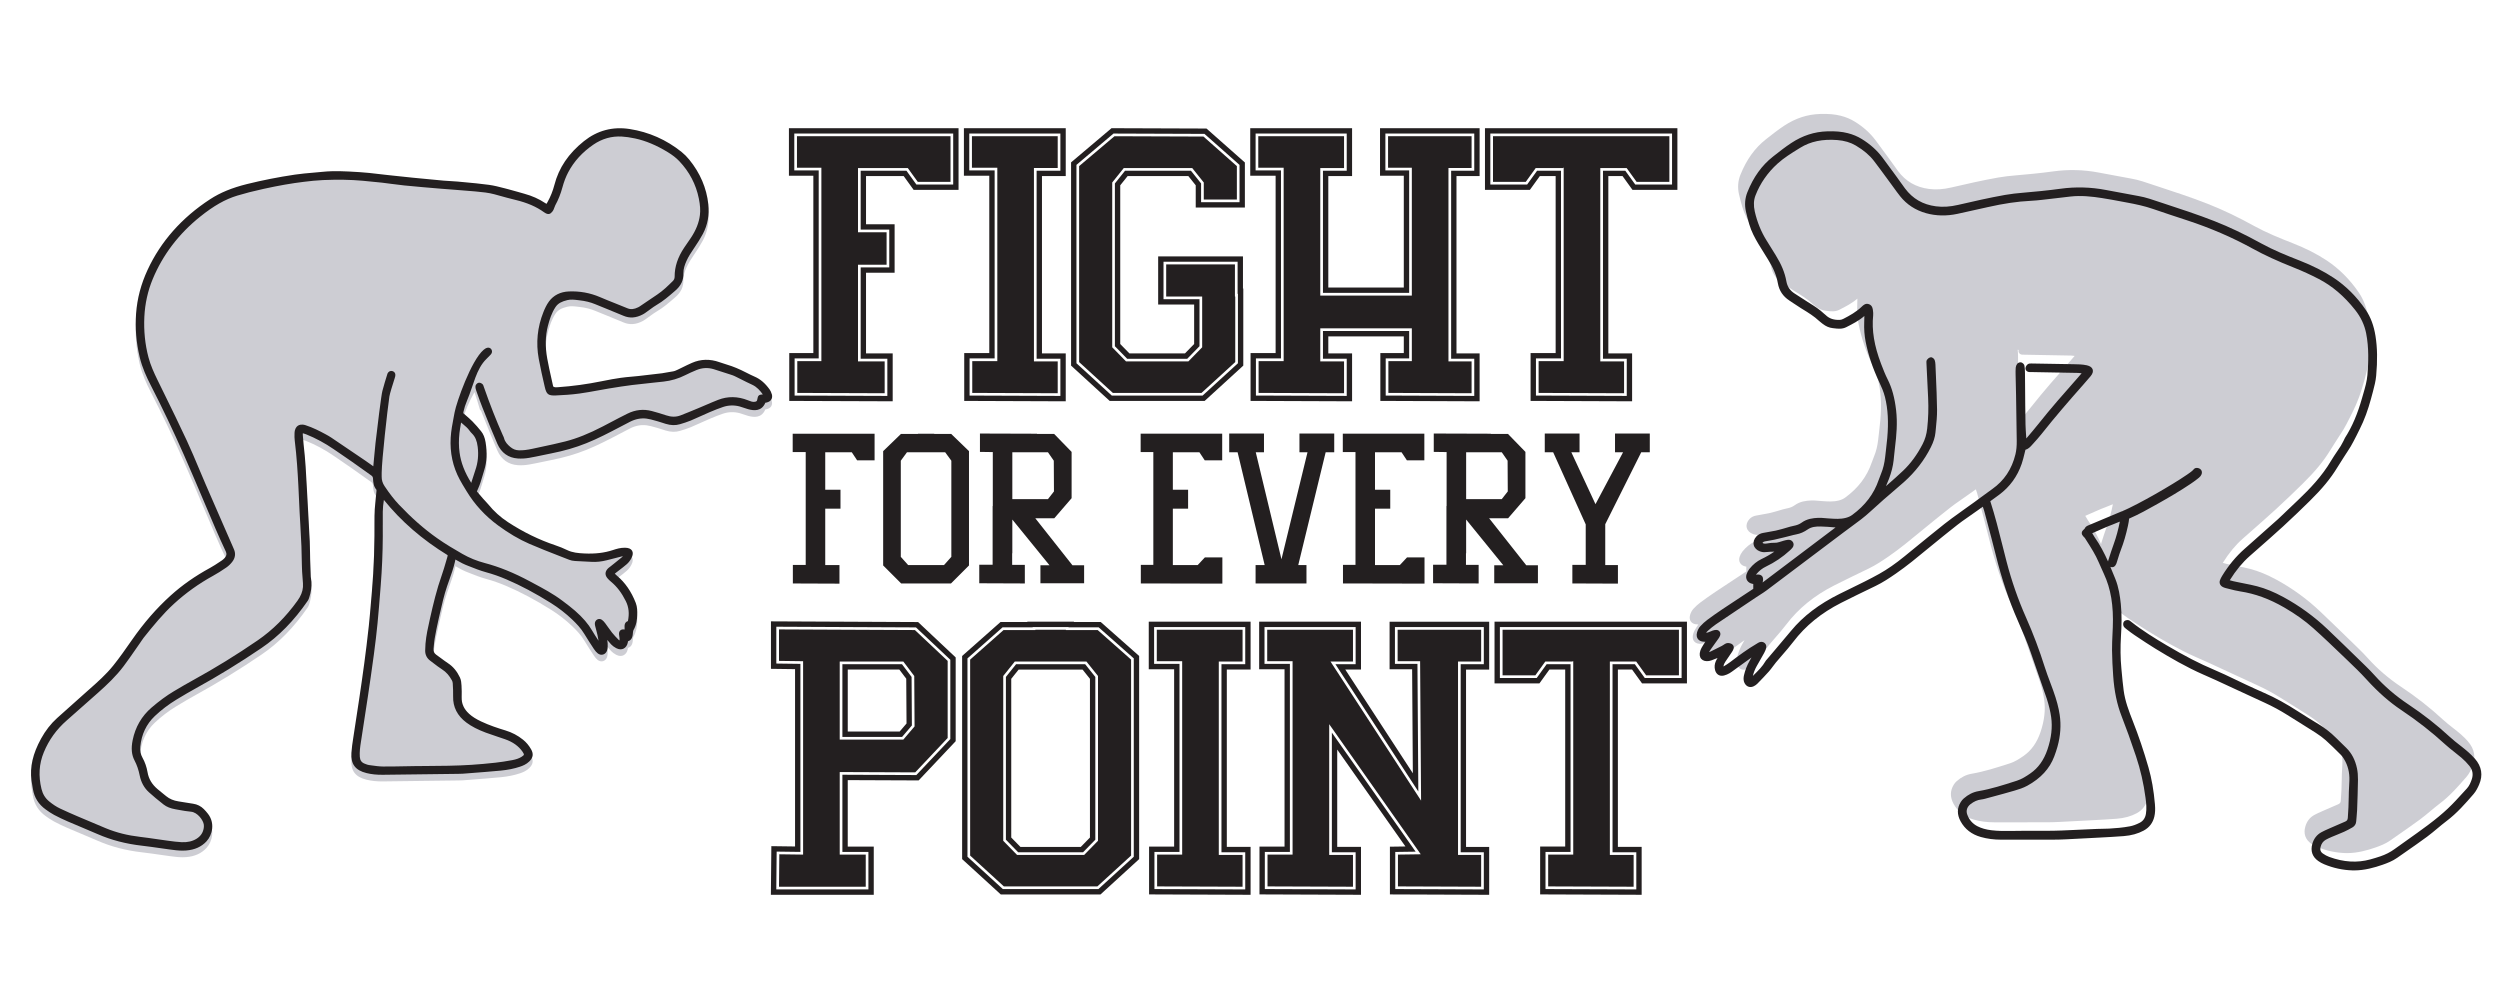 <?xml version="1.0" encoding="UTF-8"?> <svg xmlns="http://www.w3.org/2000/svg" id="Layer_1" data-name="Layer 1" viewBox="0 0 2334.62 920.2"><defs><style> .cls-1 { fill: #cdcdd3; } .cls-2 { fill: #231f20; } </style></defs><path class="cls-2" d="m740.26,405.02h76.47v24.85h-16.32l-4.96-7.52h-24.8v35h14.24v17.68h-14.24v52.68h13.28v17.33l-43.52-.17v-17.33h12v-105.35h-12.16v-17.15Zm147.99.18l16.64,16.1v106.75l-16.8,16.8h-46.56l-16.8-16.8v-106.75l16.64-16.1h15.84v-.18h15.2v.18h15.84Zm.16,25.03l-5.76-7.88h-35.68l-5.76,7.88v89.78l6.88,7.7h33.44l6.88-7.7v-89.78Zm113.11,97.65h10.88v16.8h-40.8v-16.8h8.48l-34.72-42.7v31.5h-.16v10.85h11.84v17.33l-42.56-.17v-17.33h12.48v-54.78h.16v-50.4l-12-.17v-17.15l53.28.17v.18h16l16.32,16.8v43.23l-16.16,18.73h-17.76l34.72,43.93Zm-56.16-61.78h33.28l5.6-7.17-.16-28.7-5.44-7.88h-33.28v43.75Zm173.1,61.6h-23.2v-52.68h14.24v-17.68h-14.24v-35h24.8l4.96,7.52h16.32v-24.85h-76.15v17.15h11.84v105.35h-11.68v17.33l76.15.17v-24.5h-16.32l-6.72,7.17Zm95.03-105.35h7.52l-24.32,99.93-24-99.93h7.68v-17.5h-32.48v17.5h7.84l25.28,105.35h-8.48v17.15h47.52v-17.15h-7.68l25.6-105.35h8v-17.5h-32.48v17.5Zm93.75,105.35h-23.2v-52.68h14.24v-17.68h-14.24v-35h24.8l4.96,7.52h16.32v-24.85h-76.15v17.15h11.84v105.35h-11.68v17.33l76.15.17v-24.5h-16.32l-6.72,7.17Zm118.07.17h10.88v16.8h-40.8v-16.8h8.48l-34.72-42.7v31.5h-.16v10.85h11.84v17.33l-42.56-.17v-17.33h12.48v-54.78h.16v-50.4l-12-.17v-17.15l53.28.17v.18h16l16.32,16.8v43.23l-16.16,18.73h-17.76l34.72,43.93Zm-56.16-61.78h33.28l5.6-7.17-.16-28.7-5.44-7.88h-33.28v43.75Zm139.03-61.25v17.5h7.52l-25.76,48.48-22.56-48.48h7.68v-17.5h-32.48v17.5h7.84l30.4,67.38v37.8h-12.48v17.33l42.56.17v-17.33h-11.84v-38.15l33.6-67.2h8v-17.5h-32.48Z"></path><path class="cls-2" d="m1124.95,374.42l36.09-33v-72h-.3v-30h-79.2v45h33.6v36.84l-8.56,8.76h-51.89l-8.56-8.76v-148.21l6.9-8.63h56.69l6.9,8.63v20.77h45.9v-42.08l-35.85-31.71-88.69-.32-37.77,31.93v189.79l36.09,33h88.62Zm-119.71-220.46l34.59-29.24,84.96.31,32.75,28.97v34.83h-35.9v-17.52l-9.5-11.88h-61.5l-9.5,11.88v152.01l11.45,11.72h56.1l11.45-11.72v-43.88h-33.6v-35h69.2v30h.3v64.8l-33.03,30.2h-84.74l-33.03-30.2v-185.26Zm292.42,471.01h21.05l.67,97.17-63.09-96.87h14.67v-44.7h-95.1v44.4h23.7v165.6h-23.4v44.67l94.8.36v-44.73h-22.2v-90.91l63.69,90.51-14.49.21v44.57l92.7.36v-44.73h-21.6v-165.6h21.6v-44.7h-93v44.4Zm5-39.4h83v34.7h-21.6v175.6h21.6v34.71l-82.7-.32v-34.66l19.03-.27-78.23-111.17v111.71h22.2v34.71l-84.8-.32v-34.69h23.4v-175.6h-23.7v-34.4h85.1v34.7h-18.89l77.43,118.89-.82-119.19h-21.02v-34.4Zm135.32-421.15h14.76v165.3h-23.4v44.67l94.8.36v-44.73h-22.2v-165.6h13.26l9.3,12.9h41.94v-57.6h-179.7v57.6h41.94l9.3-12.9Zm-46.24,7.9v-47.6h169.7v47.6h-34.38l-9.3-12.9h-20.82v175.6h22.2v34.71l-84.8-.32v-34.69h23.4v-175.3h-22.32l-9.3,12.9h-34.38Zm3.92,408.25v57.6h41.94l9.3-12.9h14.76v165.3h-23.4v44.67l94.8.36v-44.73h-22.2v-165.6h13.26l9.3,12.9h41.94v-57.6h-179.7Zm174.7,52.6h-34.38l-9.3-12.9h-20.82v175.6h22.2v34.71l-84.8-.32v-34.69h23.4v-175.3h-22.32l-9.3,12.9h-34.38v-47.6h169.7v47.6Zm-379.12-303.45h-23.4v44.67l94.8.36v-44.73h-22.2v-15.9h70.5v15.6h-21.9v44.67l92.7.36v-44.73h-21.6v-165.6h21.6v-44.7h-93v44.4h22.2v104.4h-70.5v-104.1h22.2v-44.7h-95.1v44.4h23.7v165.6Zm-18.7-170.6v-34.4h85.1v34.7h-22.2v114.1h80.5v-114.4h-22.2v-34.4h83v34.7h-21.6v175.6h21.6v34.71l-82.7-.32v-34.69h21.9v-25.6h-80.5v25.9h22.2v34.71l-84.8-.32v-34.69h23.4v-175.6h-23.7Zm-169.67,421.75v-.3h-43.5v.3h-25.04l-35.86,31.72v189.69l36.09,33h93.13l36.09-33v-189.69l-35.86-31.72h-25.04Zm55.9,219.2l-33.03,30.2h-89.24l-33.03-30.2v-185.23l32.75-28.97h28.15v-.3h33.5v.3h28.15l32.75,28.97v185.23ZM736.74,164.12h22.8v165.6h-22.5v44.67l96.6.35v-44.73h-24.9v-75.3h26.7v-45.3h-26.7v-45h35.16l9.3,12.9h41.94v-57.6h-158.4v44.4Zm5-39.4h148.4v47.6h-34.38l-9.3-12.9h-42.72v55h26.7v35.3h-26.7v85.3h24.9v34.71l-86.6-.32v-34.69h22.5v-175.6h-22.8v-34.4Zm207.12,495.55l-9.5,11.88v152.01l11.45,11.72h60.6l11.45-11.72v-152.01l-9.5-11.88h-64.5Zm69,161.85l-8.56,8.76h-56.39l-8.56-8.76v-148.21l6.9-8.63h59.69l6.9,8.63v148.21Zm-297.9-201.88v44.34l22.5.3v165.6l-22.13-.3-.45,45.4h96.08v-45h-24.3v-62.07l66.22.28,34.58-36.63v-78.22l-35.11-33.04-137.39-.65Zm167.5,109.93l-31.73,33.61-69.07-.29v72.09h24.3v35h-86.03l.35-35.33,22.18.3v-175.6l-22.5-.3v-34.38l130.4.62,32.1,30.21v74.08Zm36.38-360.45h-23.4v44.67l94.8.36v-44.73h-22.2v-165.6h22.2v-44.7h-95.1v44.4h23.7v165.6Zm-18.7-170.6v-34.4h85.1v34.7h-22.2v175.6h22.2v34.71l-84.8-.32v-34.69h23.4v-175.6h-23.7Zm-62.82,461.15h-55.66v67.9h55.75l9.15-10.71-.29-45.34-8.95-11.84Zm-2.21,62.9h-48.44v-57.9h48.17l6.45,8.54.27,41.82-6.44,7.54Zm232.65-58.2h23.7v165.6h-23.4v44.67l94.8.36v-44.73h-22.2v-165.6h22.2v-44.7h-95.1v44.4Zm5-39.4h85.1v34.7h-22.2v175.6h22.2v34.71l-84.8-.32v-34.69h23.4v-175.6h-23.7v-34.4ZM744.24,127.22h143.4v42.6h-30.6l-9.3-12.9h-46.5v60h26.7v30.3h-26.7v90.3h24.9v29.7l-81.6-.3v-29.7h22.5v-180.6h-22.8v-29.4Zm187.1,210h-23.4v29.7l79.8.3v-29.7h-22.2v-180.6h22.2v-29.7h-80.1v29.4h23.7v180.6Zm190.7,29.7l31.5-28.8v-61.2h-.3v-30h-64.2v30h33.6v47.4l-12.9,13.2h-58.2l-12.9-13.2v-153.9l10.8-13.5h63.9l10.8,13.5v15.9h30.9v-31.2l-31.2-27.6-83.1-.3-33,27.9v183l31.5,28.8h82.8Zm53.3-29.7v29.7l79.8.3v-29.7h-22.2v-30.9h85.5v30.6h-21.9v29.7l77.7.3v-29.7h-21.6v-180.6h21.6v-29.7h-78v29.4h22.2v119.4h-85.5v-119.1h22.2v-29.7h-80.1v29.4h23.7v180.6h-23.4Zm258.8-180.3h25.5v-.3h.6v180.6h-23.4v29.7l79.8.3v-29.7h-22.2v-180.6h24.6l9.3,12.9h30.6v-42.6h-164.7v42.6h30.6l9.3-12.9Zm-579.77,431.45l30.6,28.8v72l-30.3,32.1-70.5-.3v77.1h24.3v30h-81l.3-30.3,22.2.3v-180.6l-22.5-.3v-29.4l126.9.6Zm-.3,90l-.3-47.1-10.2-13.5h-59.4v72.9h59.4l10.5-12.3Zm171-90l31.2,27.6v183l-31.5,28.8h-87.3l-31.5-28.8v-183l31.2-27.6h29.7v-.3h28.5v.3h29.7Zm.3,42.9l-10.8-13.5h-66.9l-10.8,13.5v153.9l12.9,13.2h62.7l12.9-13.2v-153.9Zm54.9-13.8h23.7v180.6h-23.4v29.7l79.8.3v-29.7h-22.2v-180.6h22.2v-29.7h-80.1v29.4Zm224.9,0h21l.9,130.2-84.6-129.9h21v-29.7h-80.1v29.4h23.7v180.6h-23.4v29.7l79.8.3v-29.7h-22.2v-122.1l85.5,121.5-21.3.3v29.7l77.7.3v-29.7h-21.6v-180.6h21.6v-29.7h-78v29.4Zm98-29.4v42.6h30.6l9.3-12.9h25.5v-.3h.6v180.6h-23.4v29.7l79.8.3v-29.7h-22.2v-180.6h24.6l9.3,12.9h30.6v-42.6h-164.7Z"></path><path class="cls-1" d="m720.32,379.22c-.83,1.42-2.31,2.4-4.41,2.92-.4.1-.82.15-1.22.19-3.48,8.36-10.83,7.46-16.11,6.03-1.36-.37-2.68-.83-3.96-1.28-1.34-.47-2.6-.91-3.89-1.25-5.29-1.39-10.54-1.22-15.59.49-3.81,1.29-7.77,2.82-12.49,4.84-2.74,1.17-5.45,2.4-8.16,3.63-3.06,1.39-6.23,2.83-9.4,4.16-3.31,1.38-6.76,2.43-10.1,3.44-4.17,1.26-8.55,1.14-13.42-.35-.97-.3-1.93-.62-2.89-.93-1.4-.47-2.81-.93-4.23-1.32-.83-.23-1.66-.46-2.48-.7-2.82-.81-5.48-1.57-8.19-1.91-5.18-.66-10.42.35-15.58,3-3.08,1.58-6.16,3.2-9.23,4.81-10.12,5.31-20.58,10.8-31.43,15.15-10.12,4.06-20.85,7.18-32.79,9.52-2.64.52-5.27,1.07-7.9,1.63-4.17.88-8.49,1.79-12.77,2.53-3.59.62-7.14.82-10.56.59-8.8-.6-15.38-5.32-19.04-13.65-4.4-10.05-8.54-20.39-12.55-30.39l-1.51-3.76c-.43-1.07-.84-2.14-1.25-3.22-.46-.11-.86-.43-1.03-1.02-1.54-5.42-3.23-10.8-5.06-16.13-2.5,4.34-4.8,8.98-6.91,13.96-1.59,3.74-2.69,7.13-3.36,10.35-.1.48-.16.97-.22,1.48.7.62,1.41,1.23,2.11,1.84,2.17,1.88,4.41,3.82,6.48,5.9,2.97,2.98,5.64,6.17,8.08,9.18,2.11,2.6,3.48,5.95,4.18,10.25,1.63,10.01,1.21,18.35-1.32,26.23-.54,1.68-1.03,3.37-1.52,5.07-1.11,3.82-2.26,7.77-3.94,11.54-.38.85-.74,1.7-1.17,2.69l-.16.37,1.05,1.24c1.51,1.79,3.09,3.67,4.71,5.52.64.74,1.32,1.44,1.99,2.15.96,1.01,1.96,2.05,2.87,3.18,5.23,6.48,11.45,12.08,18.49,16.67,14.2,9.26,29.02,16.49,44.05,21.51,3.97,1.33,7.68,2.84,11.03,4.48,5.02,2.47,10.47,2.92,16.08,3.2,10.04.5,18.8-.54,26.75-3.18,3.45-1.15,7.16-2.25,11.29-2.17,3.29.03,5.51.96,6.59,2.77,1.08,1.79.86,4.15-.63,7.01-1.14,2.18-2.63,4.1-4.31,5.58-2.25,1.97-4.65,3.8-6.97,5.57-1.05.8-2.1,1.6-3.14,2.42-.36.28-.71.57-1.08.89.66.66,1.25,1.23,1.86,1.74,7.77,6.5,13.57,14.87,17.74,25.6,1.45,3.71,1.46,7.7,1.36,11.15-.11,3.74-.6,9.3-3.59,14.31-.13.22-.22.75-.29,1.18l-.05.28c-.11.67-.16,1.35-.22,2.03l-.03.42c-.34,4.06-2.39,5.77-4.46,6.44-.07.48-.15.94-.24,1.41-.54,2.55-2,4.56-4.02,5.49-1.41.66-3.73,1.1-6.8-.54-1.84-.98-3.46-2.19-4.7-3.5-1.27-1.33-2.45-2.75-3.6-4.14.35,2.09.54,4.21.4,6.4-.07,1.11-.18,2.29-.57,3.45-.65,1.9-2,3.28-3.71,3.78-1.66.49-3.48.09-5-1.09-1.24-.98-2.42-2.32-3.6-4.12-2.93-4.46-6.03-9.22-8.94-14.05-3.22-5.37-7.51-9.78-11.28-13.38-5.97-5.72-12.66-10.92-19.89-15.45-14.41-9.06-28.01-16.28-41.56-22.09-6.22-2.67-12.57-4.89-18.88-6.62-5.72-1.56-11.21-3.75-16.53-5.88l-2.7-1.08c-2.12-.84-4.1-1.94-6.02-3.01-.73-.41-1.45-.81-2.19-1.2-.44-.23-.88-.49-1.32-.75-.14.47-.24.98-.34,1.51-.07.37-.14.74-.23,1.1-1.33,5.69-3.3,11.21-5.2,16.55-.69,1.93-1.37,3.85-2.03,5.79-2.87,8.45-4.87,17.31-6.81,25.89-.48,2.12-.96,4.24-1.45,6.36-1.15,4.96-2.24,10.36-3.31,16.49-.43,2.44-.65,5-.87,7.47l-.19,2.1c-.24,2.54.55,4.29,2.57,5.7,1.58,1.11,3.13,2.26,4.68,3.41,2.03,1.51,4.13,3.08,6.26,4.48,4.72,3.11,8.37,7.48,11.15,13.37,1.15,2.43,1.32,5.33,1.46,7.66.21,3.49.17,6.91.09,10.7-.12,6.02,2.16,11.09,6.97,15.48,2.88,2.62,6.34,4.83,11.23,7.15,7.69,3.65,15.76,6.27,22.64,8.36,6.19,1.88,11.6,4.72,16.53,8.7,2.96,2.39,5.4,5.29,7.45,8.85,2.5,4.36,1.99,7.9-1.67,11.47-2.72,2.66-6,3.98-8.54,4.84-5.49,1.84-11.41,3.04-18.09,3.68-9.56.9-19.29,1.65-28.7,2.38l-6.58.51c-1.73.13-3.46.15-5.13.16h-1.4c-22.73.3-45.46.59-68.19.86-5.7.07-10.75-.46-15.42-1.62-10.37-2.57-14.7-8.36-14.04-18.77.3-4.7,1.02-9.41,1.72-13.96l.51-3.36c.8-5.42,1.64-10.84,2.48-16.26.85-5.49,1.7-10.99,2.51-16.48,1.63-11.02,3.32-22.42,4.83-33.88,1.26-9.5,2.87-22.03,4.21-34.7.82-7.74,1.48-15.65,2.12-23.29.26-3.1.52-6.2.79-9.3,1.84-21.02,2.63-44.1,2.43-70.57-.03-3.85.35-7.73.71-11.47.14-1.47.29-2.95.41-4.43.09-1.09.22-2.18.34-3.27.15-1.27.3-2.53.38-3.8.04-.56-.07-1.01-.13-1.12-2.74-3.17-2.95-6.98-3.13-10.33-.08-1.36-.49-2.11-1.57-2.89-2.17-1.54-4.33-3.09-6.5-4.64-3.85-2.75-7.7-5.51-11.58-8.22-3.59-2.51-7.2-4.98-10.82-7.45-2.08-1.42-4.15-2.83-6.22-4.26-8.24-5.67-16.89-10.34-25.74-13.87-.95-.38-1.96-.68-2.95-.98-.04-.01-.07-.02-.11-.03-.12.36-.11.84-.06,1.64l.02.38c.16,2.95.41,5.81.73,8.5,1.63,13.55,2.35,27.37,3.04,40.73l.1,1.83c.38,7.2.78,14.4,1.18,21.6.49,8.72.98,17.44,1.41,26.17.18,3.55.23,7.14.27,10.62.03,2.13.06,4.25.11,6.38.13,4.74.29,10.36.56,16.15.03.73.17,1.49.31,2.3.14.8.29,1.62.35,2.49.33,4.63-.39,9.45-2.27,15.17-.31.94-.72,1.78-1.23,2.52-12.88,18.69-27.01,33.11-43.2,44.09-20.36,13.81-40.92,26.43-61.09,37.5-5.34,2.93-11.1,6.28-18.14,10.56-7.43,4.51-14.27,9.71-20.34,15.46-7.94,7.53-12.5,17.19-13.57,28.71-.35,3.73.33,7.15,2.02,10.14,2.31,4.11,3.92,8.73,4.77,13.71,1.05,6.11,4.09,11.23,9.3,15.65,1.79,1.51,3.61,2.99,5.43,4.46.9.73,1.81,1.46,2.71,2.19,3.1,2.54,6.82,4.11,11.37,4.81,2.02.31,4.04.64,6.06.98,2.55.42,5.1.84,7.66,1.22,3.9.58,7.27,2.27,10.01,5.02,1.31,1.31,2.57,2.76,3.87,4.42,6.64,8.54,4.24,19.61-1.39,25.69-4.73,5.11-10.96,7.91-19.03,8.55-1.09.09-2.18.12-3.27.12-4.1,0-8.14-.55-12.08-1.08l-.81-.11c-2.87-.39-5.73-.8-8.59-1.21-5.35-.77-10.88-1.56-16.33-2.19-15.28-1.76-28.85-5.3-41.5-10.83-4.92-2.15-9.88-4.22-14.83-6.3-4.41-1.85-8.82-3.69-13.21-5.59-4.36-1.89-8.62-3.93-12.68-6.08-2.84-1.51-5.47-3.38-7.79-5.04-6.63-4.73-10.65-11.09-11.96-18.91l-.42-2.43c-.34-1.93-.67-3.86-.93-5.81-1.65-12.5,1.19-24.91,8.95-39.04,4.1-7.46,9.12-13.91,14.92-19.14,9.4-8.49,18.79-16.84,27.54-24.6l2.25-1.99c7.91-6.99,16.09-14.23,22.75-22.56,5.84-7.31,11.26-15.02,17.24-23.61,11.24-16.17,23.12-29.82,36.3-41.72,10.78-9.73,22.87-18.2,36.98-25.9,2.95-1.61,5.84-3.53,8.64-5.4l2.35-1.56c.98-.64,1.87-1.56,2.46-2.19,1.83-1.97,2.14-3.79,1.05-6.11-3.6-7.65-6.75-14.63-9.62-21.33-3.58-8.34-7.13-16.7-10.67-25.06-6.14-14.49-12.5-29.47-18.96-44.11-9.85-22.31-20.23-44.11-30.86-64.79-3.55-6.91-7.93-16.15-10.32-26.31-3.19-13.59-4.31-27.24-3.33-40.58,1.04-14.11,4.56-27.46,10.77-40.83,12.3-26.52,31.93-48.69,58.34-65.9,9.5-6.19,20.47-10.7,34.52-14.19,14.47-3.59,29.54-6.56,44.79-8.81,5.65-.84,11.42-1.33,17-1.81,2.97-.25,5.94-.51,8.9-.81,10.81-1.11,21.71-.45,32.26.18l2.3.14c5.82.35,11.7,1.04,17.38,1.71,2.59.31,5.18.61,7.77.89l7.2.77c5.82.63,11.65,1.25,17.47,1.84,10.51,1.05,19.81,1.94,28.44,2.71,2.03.18,4.07.29,6.1.4,2.18.12,4.44.24,6.67.45l6.05.56c7.74.7,15.74,1.43,23.58,2.52,4.91.68,9.77,1.94,14.46,3.17,1.11.29,2.21.58,3.32.86,3.15.8,6.32,1.72,9.38,2.6,1.95.56,3.9,1.13,5.86,1.67,7.28,2,13.62,4.83,19.37,8.64.42.28.87.53,1.34.8.35-.58.68-1.13,1-1.7,2.79-5,4.94-10.36,6.37-15.92,4.13-16,13.15-29.37,27.56-40.89,12.53-10.01,26.92-13.84,42.76-11.36,17.94,2.8,34.26,10.02,48.49,21.44,2.54,2.04,4.96,4.47,7.19,7.21,10.17,12.52,16.14,26.53,17.76,41.64,1.07,9.99-.66,19.33-5.14,27.76-2.26,4.25-4.89,8.27-7.4,12.01l-.84,1.26c-2.68,4-5.21,7.77-7.08,12.01-1.47,3.35-2.96,7.34-2.82,11.49.22,6.36-2.22,11.5-7.67,16.2l-1.07.92c-5.03,4.35-10.24,8.84-16.22,12.32-2.02,1.18-3.91,2.57-5.91,4.03-.97.71-1.94,1.43-2.92,2.11l-.89.64c-.96.69-1.95,1.4-3.05,1.99-6.42,3.44-12.39,3.89-18.24,1.37-5.01-2.16-10.17-4.23-15.16-6.24-3.76-1.51-7.52-3.02-11.26-4.58-4.36-1.82-9.18-3.01-14.74-3.63l-1.43-.17c-3.45-.41-6.7-.8-9.86,0-4.96,1.25-8.53,2.79-11.04,6.54-3.6,5.4-5.52,11.58-7.06,17.45-2.45,9.35-2.66,19.34-.64,30.55,1.14,6.33,2.56,12.66,3.92,18.78.55,2.47,1.1,4.91,1.62,7.32,1.19.88,2.35.85,4.18.71l.38-.03c13.53-.95,27.22-2.82,40.7-5.57,7.13-1.46,12.64-2.44,17.87-3.18,3.43-.49,6.91-.8,10.28-1.1,2.08-.19,4.17-.37,6.24-.6,7.03-.77,14.52-1.6,22-2.56,1.57-.2,3.11-.5,4.74-.82,1.71-.34,3.47-.68,5.25-.9,1.58-.19,2.93-.8,4.68-1.64,1.42-.68,2.84-1.38,4.25-2.07,2.94-1.45,5.98-2.94,9.04-4.28,8.2-3.59,16.83-3.81,25.65-.65,1.86.66,3.75,1.25,5.64,1.84,1.94.6,3.89,1.21,5.8,1.89,2.84,1.01,5.74,2.22,8.84,3.67,1.76.82,3.5,1.71,5.24,2.59,2.35,1.2,4.79,2.43,7.22,3.47,5.39,2.3,9.87,6.11,14.1,11.99.86,1.19,1.55,2.69,2.01,4.33.55,1.97.43,3.67-.38,5.05Z"></path><path class="cls-1" d="m2304.6,692.23c-3.87-4.42-8.25-8.04-12.41-11.3l-1.19-.93c-3.32-2.59-6.76-5.27-9.86-8.15-11.65-10.8-24.67-21.01-38.69-30.34-11.83-7.87-22.43-17.01-31.53-27.17-2.41-2.69-5.12-5.49-8.53-8.81l-5.96-5.8c-9.63-9.37-19.58-19.06-29.49-28.48-12.33-11.73-26.17-21.79-41.11-29.91-8.73-4.74-16.78-8.04-24.61-10.09-3.86-1.01-7.81-1.8-11.64-2.55-1.75-.35-3.5-.69-5.24-1.06l-1.89-.39c-2.31-.47-4.53-.92-6.7-1.62,5.69-9.17,11.84-16.61,18.77-22.72l6.8-5.98c7.99-7.02,16.25-14.28,24.23-21.58,9.19-8.41,18.16-17.15,24.95-23.82,11.52-11.33,19.42-20.92,25.61-31.11,1.83-3.01,3.78-6.03,5.66-8.95l2.28-3.54c.52-.81,1.04-1.6,1.57-2.4,1.05-1.58,2.13-3.22,3.11-4.92,1.68-2.92,3.38-6.13,5.38-10.1,2.29-4.56,4.18-8.37,5.98-12.4,4.17-9.41,6.94-19.43,9.42-28.89,1.23-4.69,2.5-9.54,2.95-14.47,1.31-14.46,1.11-26.27-.62-37.17-1.54-9.71-4.52-17.71-9.12-24.44-8.35-12.23-18.44-22.3-29.99-29.94-9.15-6.05-19.52-11.31-31.68-16.08-12.49-4.89-24.64-9.81-36.1-16.13-15.36-8.48-29.62-15.27-43.59-20.74-15.48-6.07-31.5-11.32-47-16.4-4.54-1.49-9.09-2.98-13.62-4.49-3.43-1.14-7.03-1.9-10.1-2.49-5.21-1-10.42-1.96-15.64-2.91-5.02-.92-10.05-1.84-15.07-2.8-14.03-2.68-28.26-3.06-42.29-1.12-12.54,1.73-25.17,2.88-36.02,3.82-4.32.37-10,.93-15.68,1.94-14.99,2.68-29.96,6.09-44,9.35-7.41,1.72-14.15,2.15-20.61,1.3-12.23-1.6-21.67-7.07-28.87-16.71-1.51-2.02-2.97-4.08-4.43-6.13-1.1-1.55-2.21-3.11-3.33-4.64l-2.71-3.71c-3.5-4.8-7.11-9.76-10.77-14.58-4.99-6.59-11.43-12.34-19.12-17.07-4.01-2.47-8.3-4.27-13.11-5.49-5.51-1.4-11.42-1.93-19.17-1.69-12.02.36-23.03,3.94-33.65,10.95-5.7,3.76-11.11,8.01-16.33,12.12l-.73.58c-10.37,8.15-18.17,19-23.84,33.17-2.31,5.77-2.76,11.86-1.35,18.1.86,3.79,1.89,7.77,3.08,11.84,2,6.86,5.33,12.94,8.62,18.48,2.61,4.39,5.38,8.79,8.05,13.03l.82,1.31c5.02,7.98,7.95,15.06,9.23,22.26,1.23,6.93,4.74,12.21,10.73,16.15,1.22.8,2.42,1.61,3.63,2.42,2.33,1.57,4.74,3.2,7.19,4.71l1.41.87c5.59,3.44,10.87,6.68,15.48,11.02.85.8,1.76,1.49,2.64,2.16l.85.65c2.89,2.26,5.97,3.58,9.17,3.94l1.36.16c3.53.44,7.54.93,11.41-1.04,5.79-2.94,11.78-5.99,16.91-10.44,0,1.82-.06,3.53-.12,5.21l-.02.53c-.24,6.53.2,12.53,1.35,18.36,2.43,12.31,6.6,24.67,12.74,37.77,1.91,4.09,4.06,8.87,5.3,13.84,2.77,11.16,3.45,23.3,2.13,38.21-.36,4.08-.85,8.24-1.32,12.25-.22,1.86-.44,3.72-.65,5.57-.65,5.82-1.88,10.84-3.74,15.34-.9,2.16-1.64,4.11-2.27,5.96-4.49,13.13-12.6,23.85-24.81,32.78-1.67,1.22-3.63,2.11-6.02,2.72-5.03,1.29-10.1.93-15.47.54l-1.79-.13c-.73-.05-1.47-.11-2.2-.18-2.02-.17-4.1-.36-6.2-.27-4.88.19-10.54.87-15.52,4.5-1.98,1.44-4.35,2.39-7.44,2.98-2.23.42-4.41,1.08-6.51,1.71-1.01.31-2.03.61-3.05.89l-1.6.45c-1.79.5-3.63,1.02-5.44,1.39-2.95.6-5.91,1.12-8.88,1.64l-2.97.52c-2.55.45-4.65,1.54-6.24,3.23-2.29,2.44-3.23,5.39-2.58,8.09.64,2.69,2.81,4.87,5.93,6,1.31.47,2.57.69,3.74.7,1.18-.01,2.34-.12,3.46-.23.69-.07,1.39-.13,2.09-.17.82-.05,1.64-.06,2.46-.07.52,0,1.04-.01,1.56-.03-3.67,2.55-7.68,4.86-11.98,6.9-4.22,2.01-7.9,4.99-11.23,9.13-1.19,1.47-2.16,3.28-2.73,5.09-.64,2.03-.47,4.04.49,5.65.99,1.67,2.76,2.84,4.99,3.27.27.05.53.09.8.13v4.53c-.08.06-.17.12-.26.18l-8.63,5.68c-6.6,4.34-13.2,8.68-19.77,13.07-4.96,3.32-9.72,6.68-14.15,9.97-2.41,1.8-4.64,3.83-6.64,6.04-1.3,1.44-2.36,3.4-3,5.51-.95,3.14-.12,5.19.73,6.35.88,1.19,2.65,2.62,6.09,2.65.29,0,.57,0,.86-.02-.5.72-.98,1.44-1.44,2.18l-.4.65c-1.09,1.76-2.21,3.58-2.87,5.64-.97,3.03-.66,5.69.88,7.48,1.56,1.81,4.16,2.53,7.35,2.02.77-.12,1.54-.33,2.29-.63,1.87-.73,3.73-1.47,5.59-2.21-.52.88-1.03,1.78-1.48,2.74-1.3,2.77-1.58,5.75-.81,8.63,1.09,4.07,4.37,6.04,8.34,5.02,1.85-.47,3.64-1.22,5.2-2.17,1.58-.96,3.06-2.06,4.49-3.12.57-.42,1.13-.84,1.7-1.25l4.64-3.34c3.21-2.32,6.43-4.64,9.65-6.95-.6,1.08-1.2,2.16-1.82,3.22-2.37,4.15-4.12,8.6-5.18,13.24-.47,2.07-.84,4.79.55,7.48,1.76,3.41,5.22,4.57,8.58,2.88,1.33-.66,2.5-1.5,3.39-2.42l.7-.73c3.36-3.45,6.83-7.03,10.09-10.71,1.33-1.51,2.53-3.12,3.69-4.69.9-1.22,1.84-2.48,2.81-3.65,1.93-2.32,3.91-4.6,5.89-6.88,3.45-3.97,7.01-8.07,10.27-12.34,11.47-15.06,26.09-26.97,44.68-36.42,9.73-4.94,19.74-9.77,29.42-14.44l2.81-1.36c6.8-3.28,13.07-7.49,18.91-11.52,10.33-7.12,20.11-15.22,29.57-23.04,4.69-3.88,9.55-7.9,14.4-11.74,1.73-1.37,3.45-2.75,5.17-4.14,5.47-4.4,11.13-8.95,17.02-12.93,3.26-2.21,6.51-4.53,9.65-6.78,1.69-1.21,3.38-2.42,5.08-3.62.11-.08.23-.16.35-.23.47,1.3.9,2.52,1.22,3.73l2.63,9.85c2.77,10.38,5.64,21.11,8.27,31.7,5.55,22.35,12.25,42.3,20.49,61.01,4.89,11.1,8.9,20.38,12.28,30.25,3.12,9.1,6.27,18.19,9.43,27.28l3.47,10.01c.24.69.49,1.38.74,2.07.41,1.13.82,2.27,1.18,3.41,2.08,6.52,3.38,11.97,4.1,17.13,1.33,9.56.2,19.45-3.45,30.26-3.37,9.96-8.61,17.29-16.01,22.39-3.79,2.61-7.87,5.28-12.46,6.75l-1.67.54c-11.08,3.56-22.55,7.23-34.17,9.22-5.14.88-9.73,3.17-14.03,7-.95.85-1.83,1.9-2.6,3.13-3.55,5.65-3.63,11.7-.23,17.98,3.97,7.35,10.34,12.3,18.94,14.73,6,1.69,12.22,2.51,19,2.51h18.81c10.19,0,20.38,0,30.57-.03,3.32,0,6.85-.1,11.43-.32,7.82-.36,15.63-.77,23.45-1.21,2.47-.13,4.95-.26,7.42-.39,7.43-.39,15.12-.78,22.68-1.38,7.23-.57,13.36-2.26,18.75-5.17,5.23-2.83,8.57-7.22,9.93-13.04.78-3.34.95-6.9.55-11.53-1.11-12.9-3.07-24.1-5.98-34.22-4.47-15.58-9.28-29.8-14.69-43.47-3.77-9.52-7.26-18.87-8.54-28.67-.74-5.67-1.29-11.47-1.81-17.09l-.32-3.44c-.9-9.51-1.02-19.51-.35-30.57.28-4.53.51-9.51.52-14.73,1.07.17,2.11.45,3.12.84-.31.18-.59.4-.82.68-.94,1.12-.99,2.92-.54,4.13.41,1.11,1.3,1.91,2.2,2.59l1.58,1.22c2.04,1.58,4.16,3.21,6.37,4.68l2.11,1.41c5.72,3.82,11.64,7.78,17.62,11.43,13.75,8.4,28.71,17.15,44.93,24.26l1.24.54c3.27,1.43,6.54,2.86,9.79,4.36,6.2,2.86,12.39,5.73,18.59,8.6,9.17,4.25,18.33,8.49,27.51,12.71,7.32,3.36,14.4,7.19,21.06,11.39,3.4,2.14,6.81,4.26,10.22,6.38,5.24,3.26,10.66,6.63,15.93,10.02,4,2.57,7.1,4.88,9.76,7.26,4.4,3.93,8.68,8.2,12.82,12.32l1.46,1.45c1.06,1.05,1.94,2.39,2.73,3.68,3.65,5.94,5.35,12.72,5.06,20.16-.07,1.69-.16,3.39-.24,5.08-.18,3.35-.36,6.81-.36,10.24,0,6.46-.44,13.04-.87,19.4-.13,1.96-.75,2.87-2.47,3.6-4.56,1.94-9.11,3.91-13.64,5.92l-1.61.71c-2.33,1.02-4.73,2.07-7.03,3.34-4.18,2.31-7.01,5.96-8.4,10.87-1.86,6.56.04,12.07,5.5,15.93,1.72,1.22,3.57,2.24,5.51,3.05,8.56,3.55,17.49,5.49,26.53,5.75.51.01,1.02.02,1.52.02,9.9,0,19.21-2.75,26.3-5.2,4.63-1.6,9.52-3.49,13.89-6.56,2.63-1.85,5.27-3.68,7.91-5.52,6.57-4.57,13.36-9.29,19.92-14.13,3.31-2.45,6.51-5.12,9.6-7.7,2.82-2.35,5.73-4.79,8.69-7.02,9.73-7.33,17.58-16.37,25.17-25.12,2.41-2.77,4.06-6.22,5.22-8.91,3.79-8.75,2.44-16.91-4-24.28Zm-337.13-200.6c-1.73,4.79-3.4,9.79-5.1,15.28-.13.42-.22.81-.29,1.18-3.49-7.8-7.45-15.48-12.48-22.56-.72-1.02-1.34-2.13-1.99-3.31l-.11-.19c-.05-.1-.11-.2-.16-.31l1.39-.62c2.38-1.06,4.67-2.08,6.98-3.07l2.46-1.07c2.57-1.13,5.22-2.29,7.87-3.23,1.17-.41,2.32-.91,3.48-1.41,1.21-.52,2.37-1.02,3.58-1.44-1.47,7.53-3.31,14.35-5.62,20.74Zm-80.68-99.59l-.86,1.01c-.05.06-.1.12-.15.18l-.17-2.42c-.24-3.44-.49-7-.58-10.49-.15-6.01-.2-12.12-.25-18.04l-.04-4.62c-.03-3.49-.06-6.97-.08-10.46-.03-5.12-.07-10.25-.13-15.37-.02-1.85-.13-3.56-.32-5.17.31.03.62.06.93.09-.06.22-.11.45-.14.68-.09.94.19,1.84.8,2.53.7.79,1.76,1.24,2.98,1.27.29,0,.58,0,.88,0,.23,0,.46,0,.69,0l43.81.81c1.04.02,2.08.12,3.26.32l-.03.03c-1.43,1.68-2.77,3.25-4.14,4.79-12.05,13.64-24.51,27.75-36.33,42.67-3.28,4.13-6.77,8.23-10.14,12.19Z"></path><path class="cls-2" d="m2311.11,708.46c-3.87-4.42-8.25-8.04-12.41-11.3l-1.19-.93c-3.32-2.59-6.76-5.27-9.86-8.15-11.65-10.8-24.67-21.01-38.69-30.34-11.83-7.87-22.43-17.01-31.53-27.17-2.41-2.69-5.12-5.49-8.53-8.81l-5.96-5.8c-9.63-9.37-19.58-19.06-29.49-28.48-12.33-11.73-26.17-21.79-41.11-29.91-8.73-4.74-16.78-8.04-24.61-10.09-3.86-1.01-7.81-1.8-11.64-2.55-1.75-.35-3.5-.69-5.24-1.06l-1.89-.39c-2.31-.47-4.53-.92-6.7-1.62,5.69-9.17,11.84-16.61,18.77-22.72l6.8-5.98c7.99-7.02,16.25-14.28,24.23-21.58,9.19-8.41,18.16-17.15,24.95-23.82,11.52-11.33,19.42-20.92,25.61-31.11,1.83-3.01,3.78-6.03,5.66-8.95l2.28-3.54c.52-.81,1.04-1.6,1.57-2.4,1.05-1.58,2.13-3.22,3.11-4.92,1.68-2.92,3.38-6.13,5.38-10.1,2.29-4.56,4.18-8.37,5.98-12.4,4.17-9.41,6.94-19.43,9.42-28.89,1.23-4.69,2.5-9.54,2.95-14.47,1.31-14.46,1.11-26.27-.62-37.17-1.54-9.71-4.52-17.71-9.12-24.44-8.35-12.23-18.44-22.3-29.99-29.94-9.15-6.05-19.52-11.31-31.68-16.08-12.49-4.89-24.64-9.81-36.1-16.13-15.36-8.48-29.62-15.27-43.59-20.74-15.48-6.07-31.5-11.32-47-16.4-4.54-1.49-9.09-2.98-13.62-4.49-3.43-1.14-7.03-1.9-10.1-2.49-5.21-1-10.42-1.96-15.64-2.91-5.02-.92-10.05-1.84-15.07-2.8-14.03-2.68-28.26-3.06-42.29-1.12-12.54,1.73-25.17,2.88-36.02,3.82-4.32.37-10,.93-15.68,1.94-14.99,2.68-29.96,6.09-44,9.35-7.41,1.72-14.15,2.15-20.61,1.3-12.23-1.6-21.67-7.07-28.87-16.71-1.51-2.02-2.97-4.08-4.43-6.13-1.1-1.55-2.21-3.11-3.33-4.64l-2.71-3.71c-3.5-4.8-7.11-9.76-10.77-14.58-4.99-6.59-11.43-12.34-19.12-17.07-4.01-2.47-8.3-4.27-13.11-5.49-5.51-1.4-11.42-1.93-19.17-1.69-12.02.36-23.03,3.94-33.65,10.95-5.7,3.76-11.11,8.01-16.33,12.12l-.73.58c-10.37,8.15-18.17,19-23.84,33.17-2.31,5.77-2.76,11.86-1.35,18.1.86,3.79,1.89,7.77,3.08,11.84,2,6.86,5.33,12.94,8.62,18.48,2.61,4.39,5.37,8.79,8.05,13.03l.82,1.31c5.02,7.98,7.95,15.06,9.23,22.26,1.23,6.93,4.74,12.21,10.73,16.15,1.22.8,2.42,1.61,3.63,2.42,2.33,1.57,4.74,3.2,7.19,4.71l1.41.87c5.59,3.44,10.87,6.68,15.48,11.02.85.8,1.76,1.49,2.64,2.16l.85.65c2.89,2.26,5.97,3.58,9.17,3.94l1.36.16c3.53.44,7.54.93,11.41-1.04,5.79-2.94,11.78-5.99,16.91-10.44,0,1.82-.06,3.53-.12,5.21l-.02.53c-.24,6.53.2,12.53,1.35,18.36,2.43,12.31,6.6,24.67,12.74,37.77,1.91,4.09,4.06,8.87,5.3,13.84,2.77,11.16,3.45,23.3,2.13,38.21-.36,4.08-.85,8.24-1.32,12.25-.22,1.86-.44,3.72-.65,5.57-.65,5.82-1.87,10.84-3.74,15.34-.9,2.16-1.64,4.11-2.27,5.96-4.49,13.13-12.6,23.85-24.81,32.78-1.67,1.22-3.63,2.11-6.02,2.72-5.03,1.29-10.1.93-15.47.54l-1.79-.13c-.73-.05-1.47-.11-2.2-.18-2.02-.17-4.1-.36-6.2-.27-4.88.19-10.54.87-15.52,4.5-1.98,1.44-4.35,2.39-7.44,2.97-2.23.42-4.41,1.08-6.51,1.71-1.01.31-2.03.61-3.05.89l-1.6.45c-1.79.5-3.63,1.02-5.44,1.39-2.95.6-5.91,1.12-8.88,1.63l-2.97.52c-2.55.45-4.65,1.54-6.24,3.23-2.29,2.44-3.23,5.39-2.58,8.09.64,2.69,2.81,4.87,5.93,6,1.31.47,2.57.69,3.74.7,1.18-.01,2.34-.12,3.46-.23.69-.07,1.39-.13,2.09-.17.82-.05,1.64-.06,2.46-.07.52,0,1.04-.01,1.56-.03-3.67,2.55-7.68,4.86-11.98,6.9-4.22,2.01-7.9,4.99-11.23,9.13-1.19,1.47-2.16,3.28-2.73,5.09-.64,2.03-.47,4.04.49,5.65.99,1.67,2.76,2.84,4.99,3.27.27.05.53.09.8.13v4.53c-.08.06-.17.12-.26.18l-8.63,5.68c-6.6,4.34-13.2,8.68-19.77,13.07-4.96,3.32-9.72,6.68-14.15,9.97-2.41,1.8-4.64,3.83-6.64,6.04-1.3,1.44-2.36,3.4-3,5.51-.95,3.14-.12,5.19.73,6.35.88,1.19,2.65,2.62,6.09,2.65.29,0,.57,0,.86-.02-.5.72-.98,1.44-1.44,2.18l-.4.65c-1.09,1.76-2.21,3.58-2.87,5.64-.97,3.03-.66,5.69.88,7.48,1.56,1.81,4.16,2.53,7.35,2.02.77-.12,1.54-.33,2.29-.63,1.87-.73,3.73-1.47,5.59-2.21-.52.88-1.03,1.78-1.48,2.74-1.3,2.77-1.58,5.75-.81,8.63,1.09,4.07,4.37,6.04,8.34,5.02,1.85-.47,3.64-1.22,5.2-2.16,1.58-.96,3.06-2.06,4.49-3.12.57-.42,1.13-.84,1.7-1.25l4.64-3.34c3.21-2.32,6.43-4.64,9.65-6.95-.6,1.08-1.2,2.16-1.82,3.22-2.37,4.15-4.12,8.6-5.18,13.24-.47,2.07-.84,4.79.55,7.48,1.76,3.41,5.22,4.57,8.58,2.88,1.33-.66,2.5-1.5,3.39-2.42l.7-.73c3.36-3.45,6.83-7.03,10.09-10.71,1.33-1.51,2.53-3.12,3.69-4.69.9-1.22,1.84-2.48,2.81-3.65,1.93-2.32,3.91-4.6,5.89-6.88,3.45-3.97,7.01-8.07,10.27-12.34,11.47-15.06,26.09-26.97,44.68-36.42,9.73-4.94,19.74-9.77,29.42-14.44l2.81-1.36c6.8-3.28,13.07-7.49,18.91-11.52,10.33-7.12,20.11-15.22,29.57-23.04,4.69-3.88,9.55-7.9,14.4-11.74,1.73-1.37,3.45-2.75,5.17-4.14,5.47-4.4,11.13-8.95,17.02-12.93,3.26-2.21,6.51-4.53,9.65-6.78,1.69-1.21,3.38-2.42,5.08-3.62.11-.08.23-.16.35-.23.47,1.3.9,2.52,1.22,3.73l2.63,9.85c2.77,10.38,5.64,21.11,8.27,31.7,5.55,22.35,12.25,42.3,20.49,61.01,4.89,11.1,8.9,20.38,12.28,30.25,3.12,9.1,6.27,18.19,9.43,27.28l3.47,10.01c.24.69.49,1.38.74,2.07.41,1.13.82,2.27,1.18,3.41,2.08,6.52,3.38,11.97,4.1,17.13,1.33,9.56.2,19.45-3.45,30.26-3.37,9.96-8.61,17.29-16.01,22.39-3.79,2.61-7.87,5.28-12.46,6.75l-1.67.54c-11.08,3.56-22.55,7.23-34.17,9.22-5.14.88-9.73,3.17-14.03,7-.95.85-1.83,1.9-2.6,3.13-3.55,5.65-3.63,11.7-.23,17.98,3.97,7.35,10.34,12.31,18.94,14.73,6,1.69,12.22,2.51,19,2.51h18.81c10.19,0,20.38,0,30.57-.03,3.32,0,6.85-.1,11.43-.32,7.82-.36,15.63-.77,23.45-1.21,2.47-.13,4.95-.26,7.42-.39,7.43-.39,15.12-.78,22.68-1.38,7.23-.57,13.36-2.26,18.75-5.17,5.23-2.83,8.57-7.22,9.93-13.04.78-3.34.95-6.9.55-11.53-1.11-12.9-3.07-24.1-5.98-34.22-4.47-15.58-9.28-29.8-14.69-43.47-3.77-9.52-7.26-18.87-8.54-28.67-.74-5.66-1.29-11.47-1.81-17.09l-.32-3.44c-.9-9.51-1.02-19.51-.35-30.57.53-8.69.92-19-.18-29.62-.74-7.16-1.93-15.54-5.12-23.39l-.54-1.33c-1.33-3.28-2.68-6.59-4.08-9.89.29.12.6.21.92.26,3.44.54,4.57-2.96,4.95-4.11.42-1.28.82-2.57,1.21-3.87.85-2.75,1.72-5.59,2.77-8.27,2.57-6.58,4.72-13.91,6.57-22.41.56-2.55.9-4.7,1.09-6.67,9.12-3.95,17.86-8.87,26.5-13.73,10.5-5.91,20.95-12,30.94-18.74,2.14-1.44,4.23-2.94,6.26-4.53,1.04-.81,2.16-1.64,2.98-2.69,1.45-1.85,1.94-4.58,0-6.36-1.62-1.48-4.82-1.98-6.36,0-.69.88-1.59,1.59-2.46,2.28-.05.04-.09.07-.14.11.25-.19.46-.34.04-.03-.01.01-.03.02-.04.03-.11.08-.21.16-.31.25.08-.07.2-.16.31-.25-.36.27-.73.55-1.1.82-.82.6-1.66,1.18-2.49,1.76-4.35,3-8.83,5.8-13.34,8.56-10.74,6.56-21.69,12.82-32.84,18.65-2.63,1.37-5.27,2.72-7.94,4.01-1.09.53-2.19,1.04-3.3,1.54-.5.23-1.01.45-1.52.67-.01,0-.03.01-.04.02-.16.07-.33.14-.49.2-.36.15-.71.33-1.04.54-.2.05-.4.09-.61.15-.33.1-.66.25-.98.4l-7.05,2.96c-7.72,3.23-15.43,6.46-23.13,9.72-1.19.5-2.62,1.26-3.17,2.65-.18.45-.47.73-1.08,1.26l-.32.29c-.36.33-1.46,1.32-1.53,2.83-.06,1.41.8,2.51,1.55,3.31.2.21.4.41.61.61.3.29.59.56.73.79l1.58,2.48c4.13,6.46,8.4,13.13,11.41,20.28,1.37,3.26,2.95,6.79,4.82,10.78,6.46,13.79,9.1,29.63,8.31,49.85-.08,2-.17,4.01-.27,6.01-.24,5.1-.49,10.37-.45,15.58.07,7.93.55,16.01,1.06,23.55.98,14.47,3.56,26.89,7.89,37.96,4.33,11.06,8.6,22.95,13.44,37.4,4.14,12.35,7.13,25.41,8.89,38.79.67,5.1,1.2,10.08.36,14.99-.68,3.94-2.6,6.67-5.89,8.33-3.33,1.68-6.18,2.72-8.98,3.25-6.88,1.31-13.73,1.83-19.52,2.16-2.04.12-4.15.15-6.18.17-1.71.02-3.42.05-5.13.12-4.99.21-9.99.44-14.98.68-6.07.28-12.14.56-18.22.81-4.87.2-9.81.25-13.99.27-3.76.02-7.52.01-11.29,0-6.69,0-13.61-.02-20.42.12-7.34.16-13.48.1-19.64-.64-5.15-.62-9.45-1.85-13.12-3.76-4.57-2.38-7.77-6.08-9.52-11-1.26-3.53-.13-7.09,3.02-9.55,3.32-2.59,6.48-3.98,9.91-4.38,1.21-.14,2.47-.39,3.74-.73l6.61-1.79c6.86-1.85,13.95-3.76,20.9-5.8,3.79-1.11,8.16-2.48,12.05-4.63,12.53-6.93,20.72-15.84,25.03-27.23,1.21-3.2,2.2-6.16,3.01-9.07,2.84-10.12,3.54-20.17,2.1-29.87-1.01-6.8-2.87-13.78-6.04-22.62-.93-2.61-1.91-5.2-2.88-7.8-1.74-4.63-3.54-9.41-5.04-14.18-5-15.88-10.88-31.43-17.46-46.24-7.39-16.61-13.52-34.24-18.24-52.41-1.26-4.85-2.48-9.71-3.7-14.58-3.43-13.68-6.97-27.81-11.44-41.64l1.72-1.25c2.17-1.57,4.34-3.15,6.51-4.75,9.93-7.34,17.03-17.09,21.1-28.98,1.09-3.19,1.89-6.52,2.67-9.74.26-1.09.53-2.2.81-3.3,2.45-.7,4.26-2.45,5.48-3.8l1.74-1.92c2.64-2.91,5.37-5.92,7.86-9.08,13.04-16.5,26.64-32.1,37.03-43.84l1.21-1.36c2.51-2.83,5.1-5.76,7.56-8.74,1.9-2.3,2.53-4.42,1.9-6.29-.64-1.89-2.49-3.2-5.47-3.88-2.21-.51-4.43-.7-6.51-.83-2.02-.13-4.06-.16-6.02-.18l-1.89-.03c-12.39-.22-24.77-.44-37.16-.64h-.28c-.9-.03-2.13-.06-3.16.64-1,.68-2.08,2.05-2.23,3.56-.09.94.19,1.84.8,2.53.7.79,1.76,1.24,2.98,1.27.29,0,.58,0,.88,0,.23,0,.46,0,.69,0l43.81.81c1.04.02,2.08.12,3.26.32l-.03.03c-1.43,1.68-2.77,3.25-4.14,4.79-12.05,13.64-24.51,27.75-36.34,42.67-3.28,4.13-6.77,8.23-10.14,12.19l-.86,1.01c-.05.06-.1.12-.15.18l-.17-2.42c-.24-3.44-.49-7-.58-10.49-.15-6.01-.2-12.12-.25-18.04l-.04-4.62c-.03-3.49-.06-6.97-.08-10.46-.03-5.12-.07-10.25-.13-15.37-.03-2.38-.19-4.5-.49-6.51-.22-1.44-1.65-2.66-2.89-3.08-1.4-.47-3.2.36-3.95,1.4-.75,1.05-1.23,2.32-1.32,3.49-.16,2.25-.15,4.52-.11,6.44.06,2.91.13,5.82.2,8.73.09,3.48.18,6.96.23,10.43.24,14.21.46,28.42.64,42.64.06,5-.33,9.03-1.22,12.7-3.41,13.94-10.52,24.57-21.75,32.49-3.55,2.5-7.09,5.12-10.51,7.65-2.06,1.52-4.11,3.04-6.18,4.55-1.41,1.02-2.83,2.03-4.25,3.03-1.45,1.02-2.91,2.05-4.35,3.1-1.82,1.33-3.65,2.64-5.48,3.95-4.57,3.27-9.3,6.66-13.79,10.23-9.57,7.6-19.19,15.47-28.49,23.07l-8.89,7.26c-8.29,6.76-15.96,12.07-23.46,16.27-8.81,4.92-18.07,9.43-27.03,13.8-3.4,1.66-6.8,3.31-10.18,4.99-19.1,9.48-33.86,20.72-45.12,34.36-5.07,6.13-10.32,12.3-15.4,18.27-2.35,2.76-4.71,5.53-7.05,8.3-.11.13-.23.26-.34.38-.36.4-.78.84-1.11,1.43-2.86,5.01-6.9,8.96-11.17,13.14l-.66.65c.73-3.12,1.96-6.23,3.66-9.27.94-1.67,1.89-3.33,2.84-4.99,1.38-2.41,2.77-4.83,4.1-7.27,1.01-1.85,1.61-3.42,1.88-4.93.29-1.62-.25-3.2-1.45-4.24-1.24-1.08-2.97-1.4-4.62-.86-.86.28-1.59.74-2.23,1.14l-.55.34c-8.72,5.09-16.77,11.08-24.94,17.27-2,1.52-4.19,2.88-6.08,4.01.05-1.61.75-3.02,1.76-4.53.82-1.22,1.65-2.44,2.48-3.66,1.23-1.8,2.46-3.6,3.67-5.42.69-1.03,1.17-1.99,1.46-2.93.67-2.12-.37-4.08-2.58-4.89-2.06-.76-3.92-.62-5.52.41l-.87.58c-.67.45-1.29.87-1.93,1.2-3.51,1.81-6.95,3.57-10.4,5.2-.5.24-1.03.46-1.57.61.35-.78.86-1.52,1.41-2.32l.18-.27c1.38-2.01,2.81-3.98,4.25-5.96,1.01-1.4,2.03-2.79,3.02-4.2.49-.69,1.18-1.76,1.54-2.98.36-1.23.15-2.5-.59-3.48-.73-.96-1.86-1.52-3.12-1.52h-.03c-1.01,0-2.09.21-3.3.63-.66.23-1.3.51-1.93.79-.79.35-1.54.68-2.26.86-.29.07-.59.16-.89.25-.37.11-.68.2-.94.26.27-.83.6-1.13,1.6-2.01,2.28-2.04,4.76-4.16,7.4-5.96,9.86-6.69,19.77-13.32,29.68-19.94l8.3-5.55c1.08-.72,2.18-1.42,3.27-2.12,2.07-1.32,4.21-2.69,6.24-4.21,19.78-14.85,45.83-34.42,71.87-54.14,2.31-1.75,4.65-3.46,6.99-5.17,6.12-4.47,12.45-9.09,18.15-14.41,3.81-3.55,7.78-7.12,12.15-10.94,2.62-2.29,5.27-4.55,7.92-6.81,3.64-3.11,7.4-6.32,11.05-9.57,10.61-9.46,19.08-20.43,25.17-32.61,2.5-5,3.86-9.35,4.28-13.69.12-1.3.26-2.6.39-3.9.58-5.68,1.17-11.54,1.1-17.37-.13-10.41-.6-20.97-1.04-31.19-.16-3.69-.32-7.39-.47-11.08-.07-1.64-.29-2.93-.71-4.07-.41-1.11-2.06-2.94-3.85-2.62-1.76.31-2.97,1.84-3.3,2.3-.68.96-.6,2.11-.55,2.87l1.59,32.72c.46,9.58.16,19.2-.87,28.59-.59,5.38-1.99,10.14-4.28,14.56-5.14,9.93-11.11,18.08-18.27,24.89-4.45,4.25-9.17,8.4-13.73,12.41-.75.66-1.49,1.31-2.24,1.97,0-.02.02-.05.03-.07.97-2.22,1.97-4.52,2.84-6.85,2.29-6.16,3.69-11.76,4.28-17.12.16-1.45.31-2.9.45-4.35.28-2.69.55-5.37.88-8.06,1.34-10.86,2.39-22.54,1.01-34.41-1.36-11.71-3.87-20.87-7.88-28.8-2.31-4.57-4.16-9.3-6.16-14.55-6.46-16.97-8.81-31.38-7.39-45.35.15-1.48-.02-2.97-.18-4.34-.2-1.73-.54-4.62-3.44-5.89-3.32-1.46-5.63.8-7.01,2.15-5.08,4.96-11.45,8.45-17.02,11.32-1.21.63-2.32.98-3.22,1.03-5.73.32-10.15-1.16-13.52-4.51-.3-.3-.63-.56-.97-.82-.19-.15-.38-.29-.55-.45-4.13-3.99-8.94-7-13.59-9.91l-1.63-1.02c-2.16-1.36-4.3-2.75-6.44-4.14-1.9-1.23-3.8-2.47-5.72-3.68-4.35-2.76-6.89-6.52-7.77-11.49-1.4-7.93-4.58-15.7-10.01-24.44l-3.38-5.45c-1.69-2.73-3.38-5.46-5.08-8.18-5.09-8.12-8.8-17.25-11.03-27.12-1.27-5.62-1.05-10.52.68-14.99,4.37-11.31,11.33-21.33,20.69-29.78,5.9-5.33,12.8-9.59,19.48-13.72l1.67-1.03c9.49-5.89,20.78-8.23,34.52-7.17,6.64.51,12.47,2.24,17.33,5.14,7.42,4.43,12.8,8.99,16.92,14.35,3.74,4.86,7.44,9.91,11.01,14.78,1.52,2.08,3.05,4.15,4.58,6.23.94,1.28,1.88,2.57,2.81,3.85,1.95,2.69,3.96,5.48,6.08,8.14,6.14,7.72,14.3,13.04,24.23,15.82,9.2,2.58,19.03,2.79,29.21.62,9.12-1.94,18.36-4.03,27.29-6.06l.93-.21c15.14-3.43,27.91-5.31,40.17-5.9,3.74-.18,7.47-.57,10.64-.92,6.21-.7,12.41-1.43,18.61-2.16l7.78-.92c10.3-1.2,20.66.03,29.43,1.39,6.51,1.01,13.12,2.26,19.51,3.46l4.64.87c7.59,1.42,15.69,3.1,23.56,5.82,10.5,3.63,21.07,7.1,31.88,10.64,21.69,7.1,42.3,15.98,61.25,26.42,11,6.05,22.99,11.57,38.88,17.89,7.63,3.03,15.33,6.56,22.89,10.48,12.55,6.5,23.66,15.95,33.95,28.89,5.3,6.66,8.77,14.03,10.32,21.91,2.68,13.63,2.1,27.27,1.19,38.81-.47,5.94-2.19,11.84-3.85,17.55-.36,1.24-.72,2.49-1.08,3.73-4.26,15.13-9.34,27.02-15.99,37.41-.34.52-.56,1.06-.76,1.52-.1.24-.2.49-.33.73-.26.5-.52,1.01-.78,1.52-.68,1.35-1.33,2.62-2.09,3.81-1.14,1.79-2.33,3.54-3.52,5.3-1.85,2.74-3.77,5.57-5.49,8.49-8.63,14.68-20.22,26.61-30.42,36.34l-11.33,10.79c-.87.83-1.73,1.67-2.6,2.51-1.71,1.67-3.49,3.39-5.29,5-11.04,9.86-21.27,18.96-31.29,27.79-7.95,7.01-14.75,15.2-20.8,25.04-.96,1.57-1.63,2.9-2.1,4.21-.85,2.38.05,4.77,2.29,6.1.9.53,1.93.94,3.09,1.22,1.21.29,2.41.6,3.62.91,3.2.82,6.51,1.67,9.86,2.18,13.9,2.1,27.38,7.03,41.22,15.06,10.44,6.05,19.27,12.35,27.01,19.26,9.36,8.35,18.59,17.2,27.51,25.76l4.67,4.48c5.9,5.65,12.01,11.5,17.55,17.62,10.73,11.83,21.39,21.22,32.59,28.69,14.69,9.8,28.49,20.59,40.99,32.07,2.76,2.53,5.73,4.86,8.6,7.12,2.19,1.72,4.45,3.49,6.57,5.32,2.67,2.3,5.15,4.85,7.36,7.58,3.09,3.8,3.81,8.1,2.15,12.77-1.03,2.9-2.27,5.9-4.39,8.21-1.16,1.26-2.31,2.52-3.46,3.79-4.63,5.09-9.42,10.35-14.46,15.11-5.26,4.95-11.23,9.9-18.8,15.56-6.55,4.9-13.34,9.72-19.91,14.38-3.73,2.64-7.46,5.29-11.17,7.97-3.86,2.79-8.23,5.02-12.99,6.63-3.18,1.08-6.4,2.06-9.58,2.93-12.28,3.35-24.8,2.57-38.28-2.36-1.99-.73-4.02-1.82-6.05-3.24-2-1.4-2.68-3.3-2.09-5.81.77-3.28,2.4-5.57,4.99-7,1.55-.85,3.28-1.68,5.45-2.61,1.58-.67,3.17-1.32,4.76-1.96,2.24-.91,4.55-1.84,6.81-2.86,2.64-1.18,5.08-2.53,7.78-4.05,2.16-1.22,3.39-3.21,3.56-5.77.09-1.39.23-2.77.36-4.16.19-1.97.39-4,.46-6.03.34-9.14.69-18.88.82-28.59.05-3.84-.25-7.38-.91-10.53-1.66-7.92-4.91-14.18-9.96-19.15-1.31-1.3-2.64-2.59-3.96-3.87-1.85-1.81-3.7-3.61-5.53-5.43-5-4.98-10.49-9.29-16.34-12.82-7.36-4.45-12.98-7.95-18.21-11.33-12.08-7.81-22.39-13.48-32.43-17.85-5.87-2.55-11.8-5.3-17.38-7.89-3.3-1.54-6.57-3.11-9.85-4.69-6.37-3.07-12.96-6.24-19.6-9.03-13.6-5.7-27.74-13-44.51-22.95-10.4-6.17-22.4-13.47-33.3-22.1l-.23-.19c-.57-.48-1.36-1.13-2.45-1.24-1.17-.11-2.87.15-3.8,1.26-.94,1.12-.99,2.92-.54,4.13.41,1.11,1.3,1.91,2.2,2.59l1.58,1.22c2.05,1.58,4.16,3.21,6.37,4.68l2.11,1.41c5.72,3.82,11.64,7.78,17.62,11.43,13.75,8.4,28.71,17.15,44.93,24.26l1.24.54c3.27,1.43,6.54,2.86,9.79,4.36,6.2,2.86,12.39,5.73,18.59,8.6,9.17,4.25,18.33,8.49,27.51,12.71,7.32,3.36,14.4,7.19,21.06,11.39,3.4,2.14,6.81,4.26,10.22,6.38,5.24,3.26,10.66,6.63,15.93,10.02,4,2.57,7.1,4.88,9.76,7.26,4.4,3.93,8.68,8.2,12.82,12.32l1.46,1.45c1.06,1.05,1.94,2.39,2.73,3.68,3.65,5.94,5.35,12.72,5.06,20.16-.07,1.69-.16,3.39-.24,5.08-.18,3.35-.36,6.81-.36,10.24,0,6.46-.44,13.04-.87,19.4-.13,1.96-.75,2.87-2.47,3.6-4.56,1.94-9.11,3.91-13.64,5.92l-1.61.71c-2.33,1.02-4.73,2.07-7.03,3.34-4.18,2.31-7.01,5.96-8.4,10.87-1.86,6.56.04,12.07,5.5,15.93,1.72,1.22,3.57,2.24,5.51,3.05,8.56,3.56,17.49,5.49,26.53,5.75.51.01,1.02.02,1.52.02,9.9,0,19.21-2.75,26.3-5.19,4.63-1.6,9.52-3.49,13.89-6.56,2.63-1.85,5.27-3.68,7.91-5.52,6.57-4.57,13.36-9.29,19.92-14.13,3.31-2.45,6.51-5.12,9.6-7.7,2.82-2.35,5.73-4.79,8.69-7.02,9.73-7.33,17.58-16.37,25.17-25.12,2.41-2.77,4.06-6.22,5.22-8.91,3.79-8.75,2.44-16.91-4-24.28Zm-342.52-184.15c-3.49-7.8-7.45-15.48-12.48-22.56-.72-1.02-1.34-2.13-1.99-3.31l-.11-.19c-.05-.1-.11-.2-.16-.31l1.39-.62c2.38-1.06,4.67-2.08,6.98-3.07l2.46-1.07c2.57-1.13,5.22-2.29,7.87-3.23,1.17-.41,2.32-.91,3.48-1.41,1.21-.52,2.37-1.02,3.58-1.44-1.47,7.53-3.31,14.35-5.62,20.74-1.73,4.79-3.4,9.79-5.1,15.28-.13.42-.22.81-.29,1.18Zm-319.06,16.99l-3.54,2.67c.54-2,.89-4.39-.55-6.02-.99-1.11-2.43-1.44-3.89-1.44-.59,0-1.19.05-1.77.13.15-.18.32-.39.52-.62l.16-.19c2.51-2.93,5.29-5.11,8.5-6.64,8.28-3.96,15.83-9.05,22.44-15.13.89-.82,1.68-1.57,2.39-2.47,1.77-2.23,1.16-4.16.64-5.11-.57-1.05-1.99-2.75-5.04-2.35-1.32.18-2.61.5-3.69.8-1.19.32-2.36.7-3.53,1.08l-.65.21c-1.69.54-3.11.74-4.6.66-1.99-.12-3.94.19-5.82.49l-1.17.18c-1.91.29-3.07.15-3.99-.52.26-.72.92-1.19,2.56-1.51,1.14-.22,2.28-.41,3.43-.6,1.69-.29,3.39-.57,5.06-.94,2.87-.63,5.72-1.33,8.58-2.04l2.83-.7c1.05-.26,2.1-.53,3.15-.81,2.03-.53,4.14-1.08,6.2-1.47,3.52-.67,6.91-2.15,10.35-4.53,3.52-2.43,7.44-2.86,12.24-2.76,4.11.09,8.31.44,12.38.77.46.04.93.08,1.39.11-21.44,16.19-42.89,32.37-64.56,48.72Zm396.49-100.66s0,0,0,0c0,0,0,0,0,0,0,0,0,0,0,0Z"></path><path class="cls-2" d="m720.69,367.99c-.46-1.64-1.16-3.14-2.01-4.33-4.23-5.88-8.71-9.69-14.1-11.99-2.43-1.04-4.87-2.28-7.22-3.47-1.74-.88-3.47-1.77-5.24-2.59-3.11-1.45-6-2.65-8.84-3.67-1.91-.68-3.85-1.29-5.8-1.89-1.89-.59-3.78-1.17-5.64-1.84-8.83-3.15-17.46-2.93-25.65.65-3.07,1.34-6.11,2.83-9.04,4.28-1.42.7-2.83,1.39-4.25,2.07-1.75.84-3.11,1.44-4.68,1.64-1.78.22-3.55.56-5.25.9-1.63.32-3.18.62-4.74.82-7.48.96-14.97,1.79-22,2.56-2.08.23-4.16.41-6.24.6-3.37.3-6.85.61-10.28,1.1-5.23.74-10.74,1.72-17.87,3.18-13.48,2.75-27.17,4.63-40.7,5.57l-.38.03c-1.83.14-2.99.17-4.18-.71-.52-2.41-1.07-4.86-1.62-7.32-1.37-6.12-2.79-12.46-3.93-18.78-2.02-11.21-1.81-21.2.64-30.55,1.54-5.87,3.46-12.05,7.06-17.45,2.5-3.76,6.08-5.29,11.04-6.54,3.16-.8,6.42-.41,9.86,0l1.43.17c5.56.62,10.38,1.81,14.74,3.63,3.74,1.56,7.5,3.07,11.26,4.58,4.99,2.01,10.15,4.08,15.16,6.24,5.85,2.52,11.82,2.08,18.24-1.37,1.11-.59,2.1-1.3,3.05-1.99l.89-.64c.98-.69,1.95-1.4,2.92-2.11,2-1.47,3.88-2.86,5.91-4.03,5.99-3.48,11.19-7.97,16.22-12.32l1.07-.92c5.45-4.7,7.89-9.85,7.67-16.2-.14-4.16,1.34-8.14,2.82-11.49,1.87-4.24,4.4-8.01,7.08-12.01l.84-1.26c2.5-3.75,5.13-7.76,7.4-12.01,4.48-8.43,6.22-17.77,5.14-27.76-1.62-15.11-7.59-29.12-17.76-41.64-2.23-2.74-4.64-5.17-7.19-7.21-14.24-11.43-30.55-18.64-48.49-21.44-15.84-2.48-30.23,1.35-42.76,11.36-14.41,11.51-23.43,24.89-27.56,40.89-1.44,5.56-3.58,10.92-6.37,15.92-.32.56-.65,1.12-1,1.7-.47-.26-.91-.52-1.34-.8-5.75-3.82-12.08-6.64-19.37-8.64-1.96-.54-3.91-1.1-5.86-1.67-3.06-.88-6.22-1.8-9.38-2.6-1.11-.28-2.21-.57-3.32-.86-4.7-1.22-9.55-2.49-14.46-3.17-7.84-1.08-15.84-1.81-23.58-2.52l-6.05-.56c-2.23-.21-4.49-.33-6.67-.45-2.04-.11-4.07-.22-6.1-.4-8.63-.77-17.93-1.65-28.44-2.71-5.83-.58-11.65-1.21-17.47-1.84l-7.2-.77c-2.59-.28-5.18-.58-7.77-.89-5.68-.67-11.55-1.37-17.38-1.71l-2.3-.14c-10.54-.64-21.44-1.29-32.26-.18-2.96.31-5.93.56-8.9.81-5.58.48-11.35.97-17,1.81-15.25,2.26-30.32,5.22-44.79,8.81-14.05,3.49-25.02,8-34.52,14.19-26.41,17.21-46.03,39.38-58.34,65.9-6.2,13.37-9.72,26.72-10.77,40.83-.99,13.33.13,26.99,3.33,40.58,2.39,10.16,6.77,19.39,10.32,26.31,10.63,20.69,21.01,42.48,30.86,64.79,6.46,14.64,12.82,29.62,18.96,44.11,3.54,8.36,7.09,16.72,10.67,25.06,2.88,6.7,6.02,13.67,9.62,21.33,1.09,2.32.77,4.15-1.05,6.11-.59.63-1.48,1.54-2.46,2.19l-2.35,1.56c-2.8,1.86-5.69,3.79-8.64,5.4-14.11,7.69-26.21,16.17-36.98,25.9-13.18,11.9-25.06,25.55-36.3,41.72-5.97,8.59-11.39,16.29-17.24,23.61-6.66,8.33-14.84,15.56-22.75,22.56l-2.25,1.99c-8.75,7.76-18.14,16.12-27.54,24.6-5.8,5.24-10.82,11.68-14.92,19.14-7.76,14.13-10.6,26.53-8.95,39.04.26,1.94.59,3.87.93,5.81l.42,2.43c1.3,7.82,5.33,14.18,11.95,18.91,2.32,1.65,4.95,3.53,7.79,5.04,4.06,2.15,8.32,4.2,12.68,6.08,4.39,1.9,8.8,3.75,13.21,5.59,4.96,2.08,9.91,4.15,14.83,6.3,12.65,5.53,26.22,9.08,41.5,10.83,5.45.63,10.98,1.42,16.33,2.18,2.86.41,5.73.82,8.59,1.21l.81.11c3.93.53,7.97,1.08,12.08,1.08,1.08,0,2.18-.04,3.27-.12,8.07-.64,14.3-3.44,19.03-8.55,5.63-6.08,8.03-17.15,1.39-25.69-1.29-1.66-2.56-3.11-3.87-4.42-2.74-2.75-6.1-4.44-10.01-5.02-2.56-.38-5.11-.8-7.66-1.22-2.02-.33-4.04-.66-6.06-.98-4.55-.7-8.27-2.28-11.37-4.81-.9-.73-1.8-1.46-2.71-2.19-1.82-1.47-3.65-2.94-5.43-4.46-5.21-4.42-8.26-9.54-9.3-15.65-.85-4.98-2.46-9.59-4.77-13.71-1.69-3-2.37-6.41-2.02-10.14,1.06-11.52,5.63-21.18,13.57-28.71,6.06-5.74,12.9-10.95,20.34-15.46,7.04-4.28,12.81-7.63,18.14-10.56,20.17-11.07,40.73-23.68,61.09-37.5,16.19-10.98,30.32-25.4,43.2-44.09.5-.73.92-1.58,1.23-2.52,1.88-5.72,2.6-10.54,2.27-15.17-.06-.87-.21-1.69-.35-2.49-.14-.81-.28-1.57-.31-2.3-.27-5.79-.43-11.41-.56-16.15-.06-2.13-.09-4.25-.11-6.38-.05-3.48-.09-7.07-.27-10.62-.44-8.72-.93-17.45-1.41-26.17-.4-7.2-.8-14.4-1.18-21.6l-.1-1.83c-.69-13.36-1.41-27.18-3.04-40.73-.32-2.7-.57-5.56-.73-8.5l-.02-.38c-.05-.8-.06-1.28.06-1.64.04.01.07.02.11.03.98.3,2,.6,2.95.98,8.84,3.54,17.5,8.21,25.74,13.87,2.07,1.42,4.15,2.84,6.22,4.26,3.62,2.47,7.23,4.94,10.82,7.45,3.88,2.72,7.73,5.47,11.58,8.22,2.16,1.55,4.33,3.1,6.5,4.64,1.09.77,1.5,1.53,1.57,2.89.19,3.35.4,7.16,3.13,10.33.06.11.17.55.13,1.12-.08,1.27-.23,2.54-.38,3.8-.13,1.09-.25,2.18-.34,3.27-.12,1.47-.26,2.95-.41,4.43-.37,3.74-.74,7.61-.71,11.47.2,26.46-.6,49.54-2.43,70.57-.27,3.1-.53,6.2-.79,9.3-.64,7.64-1.3,15.54-2.12,23.29-1.34,12.67-2.96,25.2-4.21,34.7-1.51,11.46-3.2,22.86-4.83,33.88-.81,5.5-1.66,10.99-2.51,16.48-.84,5.42-1.68,10.84-2.48,16.26l-.51,3.36c-.7,4.55-1.42,9.26-1.72,13.96-.66,10.41,3.67,16.19,14.04,18.77,4.67,1.16,9.72,1.7,15.42,1.62,22.73-.28,45.46-.56,68.19-.85h1.4c1.67-.02,3.4-.04,5.13-.17l6.58-.51c9.41-.73,19.14-1.47,28.7-2.38,6.67-.63,12.59-1.83,18.09-3.68,2.54-.85,5.82-2.18,8.54-4.84,3.66-3.57,4.18-7.11,1.67-11.47-2.05-3.57-4.49-6.46-7.45-8.85-4.93-3.98-10.34-6.83-16.53-8.7-6.87-2.08-14.94-4.71-22.64-8.36-4.88-2.32-8.35-4.52-11.23-7.15-4.81-4.39-7.1-9.45-6.97-15.48.08-3.79.12-7.22-.09-10.7-.14-2.33-.32-5.23-1.46-7.66-2.78-5.88-6.42-10.26-11.15-13.37-2.12-1.4-4.23-2.97-6.26-4.48-1.55-1.15-3.1-2.31-4.68-3.41-2.01-1.4-2.81-3.16-2.57-5.7l.19-2.1c.22-2.47.44-5.03.87-7.47,1.08-6.13,2.16-11.53,3.31-16.49.49-2.12.97-4.24,1.45-6.36,1.94-8.58,3.94-17.44,6.81-25.89.66-1.94,1.34-3.86,2.03-5.79,1.9-5.34,3.87-10.86,5.2-16.55.09-.36.16-.73.23-1.1.1-.54.2-1.05.34-1.51.44.27.88.52,1.32.75.73.39,1.46.8,2.19,1.2,1.92,1.07,3.9,2.17,6.02,3.01l2.7,1.08c5.32,2.12,10.81,4.32,16.53,5.88,6.31,1.72,12.66,3.95,18.88,6.62,13.55,5.81,27.15,13.04,41.56,22.09,7.22,4.54,13.91,9.73,19.89,15.45,3.77,3.61,8.05,8.01,11.28,13.38,2.9,4.83,6.01,9.59,8.94,14.05,1.19,1.8,2.36,3.15,3.6,4.12,1.52,1.19,3.35,1.59,5,1.09,1.71-.51,3.06-1.88,3.71-3.78.4-1.15.5-2.34.57-3.45.14-2.19-.05-4.31-.4-6.4,1.15,1.4,2.33,2.81,3.6,4.14,1.24,1.31,2.86,2.52,4.7,3.5,3.07,1.64,5.39,1.2,6.8.54,2.02-.94,3.48-2.94,4.02-5.49.1-.46.17-.93.24-1.41,2.08-.67,4.12-2.39,4.46-6.44l.03-.42c.05-.68.11-1.36.22-2.03l.05-.28c.07-.43.16-.96.29-1.18,2.99-5.01,3.48-10.57,3.59-14.31.1-3.45.08-7.43-1.36-11.15-4.17-10.73-9.97-19.1-17.74-25.6-.61-.51-1.2-1.09-1.86-1.74.37-.31.72-.6,1.08-.89,1.04-.82,2.09-1.62,3.14-2.42,2.32-1.77,4.71-3.6,6.97-5.57,1.68-1.47,3.17-3.4,4.31-5.58,1.5-2.86,1.71-5.22.63-7.01-1.08-1.81-3.3-2.74-6.59-2.77-4.13-.08-7.83,1.02-11.29,2.17-7.95,2.64-16.71,3.68-26.75,3.18-5.61-.28-11.06-.73-16.08-3.2-3.34-1.64-7.05-3.15-11.03-4.48-15.03-5.02-29.85-12.26-44.05-21.51-7.03-4.58-13.25-10.19-18.49-16.67-.91-1.13-1.91-2.17-2.87-3.18-.67-.71-1.35-1.41-1.99-2.15-1.62-1.85-3.2-3.73-4.71-5.52l-1.05-1.24.16-.37c.43-.99.79-1.85,1.17-2.69,1.68-3.77,2.83-7.72,3.94-11.54.49-1.69.99-3.39,1.52-5.07,2.53-7.88,2.95-16.22,1.32-26.23-.7-4.3-2.07-7.66-4.18-10.25-2.44-3-5.12-6.2-8.08-9.18-2.07-2.08-4.31-4.02-6.48-5.9-.7-.61-1.41-1.22-2.11-1.84.06-.51.12-1,.22-1.48.68-3.23,1.78-6.61,3.36-10.36,6.2-14.62,8.37-29.39,18.15-38.88,1.1-1.07,2.17-2.17,3.22-3.27l.13-.14c.44-.46.99-1.02,1.37-1.77.65-1.28.49-2.82-.39-3.94-.86-1.09-2.23-1.56-3.57-1.25-1.25.29-2.45,1.05-3.45,1.91-11.69,9.92-25.39,49.07-27.11,58.36-.27,1.47-.56,2.95-.84,4.42-1.2,6.24-2.44,12.69-2.83,19.23-.83,14.07,2.01,27.25,8.43,39.16,1.69,3.14,3.57,6.22,5.39,9.2l1.16,1.91c7.44,12.25,17.25,22.9,29.16,31.66,10.06,7.4,19.61,13.02,29.19,17.2,9.4,4.09,19.12,7.87,28.51,11.52,2.97,1.15,5.93,2.31,8.9,3.47,1.51.59,3.31.97,5.34,1.1,2.64.17,5.28.29,7.92.41,2.5.11,4.99.22,7.48.38,4.56.29,9.25-.2,14.37-1.51l5.68-1.45c2.72-.69,5.44-1.38,8.16-2.08.38-.1.73-.19,1.07-.25-.25.45-.57.71-1.28,1.32-2.32,1.96-4.75,3.89-7.11,5.75-1.04.82-2.07,1.64-3.1,2.47-.24.19-.48.37-.73.56-.68.5-1.44,1.07-2.09,1.81-2.43,2.78-2.48,5.75-.13,8.6.92,1.12,2.06,2.23,3.49,3.42,5.45,4.51,9.95,10.43,13.75,18.1,2.76,5.56,3.39,11.5,1.94,18.59-.77.22-1.42.6-1.93,1.15-1.21,1.29-1.28,3.05-1.19,4.6.04.7.05,1.4.04,2.13-.02,0-.05-.01-.07-.02-1.97-.41-3.18.19-3.85.76-.66.57-1.43,1.65-1.33,3.61.03.67.14,1.34.25,2,.08.47.16.93.2,1.4l.04.47c.06.77.11,1.38.04,1.88-.47-.09-.55-.17-.91-.53-2.06-2.07-4.24-4.32-6.18-6.76-1.31-1.64-2.56-3.42-3.76-5.13-.86-1.23-1.72-2.45-2.62-3.65-.99-1.33-1.98-2.34-3.02-3.09-1.26-.91-2.83-1.06-4.2-.4-1.4.67-2.32,2.09-2.4,3.69-.05.97.15,1.87.38,2.79.25,1,.52,2,.79,2.99.44,1.63.9,3.31,1.24,4.96.39,1.84.73,3.68,1.04,5.48-.26-.4-.53-.81-.79-1.21-1.73-2.64-3.51-5.37-5.11-8.12-3.71-6.4-8.81-12.33-16.05-18.67-3.6-3.14-7.45-6.05-11.19-8.87l-.74-.55c-8.45-6.38-17.84-11.39-26.92-16.24l-3.38-1.81c-14.79-7.94-28.57-13.54-42.13-17.1-7.34-1.93-14.31-4.77-20.73-8.44-7.29-4.17-15.82-9.19-23.8-14.82-12.03-8.48-23.67-18.72-35.57-31.29-4.41-4.66-8.67-10.14-13.42-17.25-1.85-2.76-2.72-5.65-2.68-8.83,0-.62,0-1.25,0-1.88,0-.63,0-1.26,0-1.89.17-12.12,5.27-57.83,7.2-71.09.39-2.66,2.89-10.6,4.92-16.97l.09-.28c.18-.54.37-1.15.48-1.81.53-3.25-1.54-4.3-2.45-4.61-1.97-.66-3.86.21-4.8,2.21-.38.8-4.93,16.32-4.78,16.27-1.05,3.51-4.96,35.92-6.43,48.66-.55,4.75-.97,9.58-1.38,14.25-.22,2.48-.44,4.97-.67,7.45-.25-.18-.5-.36-.74-.53-2.24-1.61-4.39-3.15-6.58-4.64-10.58-7.2-21.18-14.38-31.8-21.53-1.83-1.24-3.78-2.3-5.67-3.33-5.26-2.86-11.56-6.1-18.47-8.33-3.65-1.18-5.95-.37-7.24.52-1.3.9-2.89,2.8-3.06,6.73-.12,2.8-.07,5.06.19,7.09,1.87,15.15,2.78,30.35,3.37,41.89.21,4.24.41,8.47.6,12.71.37,8.05.74,16.37,1.27,24.56.87,13.6,1.34,26,1.44,37.91.03,3.62.32,7.26.6,10.78.15,1.83.29,3.65.4,5.48.08,1.36.08,2.47,0,3.47-.37,4.35-2.01,8.42-5.16,12.81-10.94,15.22-23.12,27.34-37.25,37.05-19.35,13.3-39.56,25.75-60.05,37.01-5.56,3.06-11.39,6.42-18.32,10.57-6.74,4.04-13.47,8.98-20.59,15.09-9.25,7.95-15.2,18.21-17.68,30.48-1.55,7.69-.99,13.7,1.77,18.94,2.18,4.15,3.76,8.73,4.81,13.99,1.28,6.37,4.17,11.65,8.61,15.68,3.93,3.57,8.4,7.3,13.68,11.43,2.88,2.25,6.46,3.68,11.26,4.51,1.09.19,2.17.38,3.26.58,3.59.65,7.3,1.32,11.02,1.64,6.29.54,11.57,8.13,12.04,12.04.13,1.05.11,2.16-.06,3.22-.66,4.28-2.81,7.52-6.56,9.9-3.9,2.47-8.51,3.56-14.02,3.31-4.05-.18-8.2-.74-12.21-1.29l-2.56-.35c-3.15-.42-6.3-.88-9.45-1.34-4.72-.69-9.6-1.4-14.43-1.96-11.79-1.36-22.32-4-32.19-8.07-7.84-3.23-16.31-6.8-26.65-11.24-4.82-2.07-10.5-4.54-16.07-7.18-3.44-1.63-6.8-3.83-10.29-6.72-3.61-2.99-5.92-6.77-7.09-11.56-2.98-12.25-2.27-23.45,2.17-34.23,4.78-11.61,11.82-21.37,21.51-29.85,9.7-8.48,19.49-17.19,28.96-25.61l.68-.61c7.6-6.76,16.33-14.94,23.44-24.43,3.72-4.96,7.31-10.13,10.77-15.13,1.49-2.15,2.98-4.3,4.48-6.43.44-.62.86-1.26,1.28-1.9.69-1.05,1.34-2.04,2.08-2.96,9.05-11.34,18.03-22.31,28.36-31.78,10.95-10.04,23.26-18.85,36.58-26.17,3.78-2.08,7.8-4.59,12.28-7.68,2.03-1.4,3.96-3.24,5.56-5.33,2.77-3.58,3.34-7.56,1.66-11.51-.44-1.04-.89-2.08-1.34-3.12l-7.58-17.35c-5.81-13.3-11.62-26.59-17.39-39.91-2.13-4.9-4.19-9.83-6.26-14.76-3.65-8.7-7.42-17.7-11.47-26.41-7-15.08-14.44-30.25-21.63-44.92-1.97-4.01-3.93-8.03-5.9-12.04-3.17-6.48-6.37-13.51-8.33-20.94-3.19-12.04-4.48-24.77-3.85-37.83.6-12.32,3.21-24.16,7.78-35.18,9.38-22.63,24.27-42.24,44.25-58.28,12.73-10.22,23.47-16.32,34.82-19.76,7.17-2.18,14.99-4.17,24.6-6.29,13.88-3.05,26.16-5.2,37.57-6.57,5.72-.69,11.8-1.37,17.83-1.63,13.64-.58,25.74-.38,37,.64,5.75.52,11.87,1.08,17.92,1.77,2.97.34,5.94.74,8.9,1.14,3.93.53,8,1.07,12.02,1.47,11.27,1.12,22.29,2.05,34.51,3.07,4.17.35,8.35.66,12.53.96,6.1.45,12.4.91,18.58,1.5l1.77.17c5.6.52,11.39,1.06,16.85,2.56l4.02,1.11c5.11,1.42,10.39,2.88,15.64,4.14,10.98,2.65,19.48,6.33,26.75,11.57.54.39,1.06.71,1.57.96,2.83,1.39,4.37.48,6.06-1.56,1.06-1.28,1.56-2.71,1.99-3.96.26-.74.5-1.44.83-2.04,2.77-4.98,4.95-10.49,6.68-16.83,1.43-5.24,3.19-9.81,5.38-13.98,5.31-10.08,13.21-18.76,23.48-25.78,8.1-5.54,17.03-8.07,26.53-7.55,3.73.21,7.76.79,12.34,1.77,9.94,2.14,19.92,6.3,30.5,12.73,4.43,2.69,7.98,5.46,10.85,8.48,9.47,9.95,15.61,21.69,18.26,34.91,1.25,6.21,1.55,10.97,1,15.46-.88,7.13-3.66,14.11-8.49,21.34-1.05,1.58-2.13,3.14-3.21,4.7-.99,1.44-1.98,2.87-2.95,4.32-6.06,9.02-8.99,17.9-8.94,27.14,0,1.6-.53,2.92-1.65,4.03-4.85,4.82-9.29,9.1-14.48,12.59-2.73,1.83-5.45,3.68-8.17,5.52-2.16,1.47-4.32,2.93-6.48,4.39l-.72.49c-.87.6-1.69,1.17-2.54,1.58-3.97,1.92-6.96,2.2-10,.94-3.58-1.48-7.18-2.91-10.78-4.35-4.93-1.96-10.03-3.99-14.97-6.12-9.14-3.93-18.92-5.69-29.09-5.26-7.79.34-14.16,3.54-18.41,9.26-2.42,3.25-4.09,7.07-5.27,10.03-5.62,14.06-7.09,28.72-4.36,43.59,1.6,8.72,3.61,17.49,5.56,25.98l.05.23c1.62,7.06,3.29,8.34,10.49,8.02,6.52-.28,14.22-.72,21.92-1.78,5.7-.78,11.43-1.83,16.97-2.84,3.5-.64,6.99-1.28,10.5-1.86,8.09-1.33,14.91-2.4,21.85-3.26,6.67-.82,13.48-1.53,20.06-2.22,3.03-.32,6.05-.63,9.08-.96,7.16-.77,14.01-2.8,20.38-6.03,3.18-1.61,6.61-3.17,10.48-4.76,5.27-2.16,10.67-2.44,16.04-.81,5.17,1.57,10.41,3.29,15.47,4.96l2.03.67c1.07.35,2.15.88,3.2,1.4,1.7.83,3.39,1.69,5.09,2.54,3.31,1.67,6.73,3.39,10.17,4.96,4.42,2.02,7.41,5.53,9.92,9.03-3.82.24-4.56.94-5.19,4.81-.21,1.28-.59,1.85-2.4,2.11-2,.27-3.91-.49-5.93-1.29l-.35-.14c-9.49-3.77-18.86-3.91-27.87-.4-3.84,1.5-7.67,3.14-11.37,4.74-2.23.96-4.46,1.92-6.7,2.85l-2.22.92c-4.84,2.01-9.84,4.1-14.8,6-4.16,1.6-8.56,1.59-13.43-.05-4.51-1.51-9.03-2.87-13.45-4.03-7.68-2.02-15.28-1.21-22.58,2.4-5.31,2.62-10.64,5.42-15.78,8.13-2.43,1.28-4.86,2.56-7.3,3.83-13.15,6.83-24.31,11.29-35.12,14.05-7.29,1.86-14.79,3.45-22.05,4.99-2.78.59-5.55,1.18-8.32,1.79-5.19,1.13-9.17,1.62-12.96,1.5-3-.08-5.55-1.1-8.03-3.2-2.46-2.09-4.86-4.5-5.76-8.05-.2-.79-.54-1.48-.83-2.09-.11-.21-.21-.43-.31-.65-6.24-14.03-12.07-28.87-17.82-45.38l-.11-.35c-.19-.62-.45-1.48-1.16-2.13-.83-.76-2.29-1.54-3.63-1.23-1.37.32-2.71,1.8-2.86,3.17-.12,1.11.06,2.34.57,3.77l1.14,3.2c1.48,4.2,3.02,8.54,4.71,12.77l1.51,3.76c4,10,8.15,20.35,12.55,30.39,3.65,8.34,10.24,13.06,19.04,13.65,3.43.23,6.98.03,10.57-.59,4.29-.74,8.6-1.65,12.77-2.53,2.63-.55,5.26-1.11,7.9-1.63,11.95-2.34,22.67-5.45,32.79-9.52,10.86-4.35,21.32-9.85,31.43-15.15,3.07-1.61,6.14-3.22,9.23-4.81,5.17-2.65,10.4-3.66,15.58-3,2.72.35,5.38,1.11,8.19,1.91.83.24,1.65.48,2.48.7,1.42.39,2.83.86,4.23,1.32.96.32,1.92.64,2.89.93,4.87,1.49,9.25,1.61,13.42.35,3.34-1.01,6.8-2.05,10.1-3.44,3.17-1.33,6.34-2.77,9.4-4.16,2.71-1.23,5.42-2.46,8.16-3.63,4.71-2.01,8.68-3.55,12.49-4.84,5.05-1.71,10.3-1.88,15.59-.49,1.29.34,2.55.78,3.89,1.25,1.28.45,2.61.91,3.96,1.28,5.28,1.43,12.63,2.33,16.11-6.03.4-.04.81-.09,1.22-.19,2.1-.52,3.59-1.5,4.41-2.92.8-1.38.93-3.08.38-5.05Zm-363.23,122.24c-.02-4.1-.04-8.2,0-12.31.03-3.57.42-7.05,1.03-11.08,16.22,20.1,35.76,37.03,59.57,51.63-.05.51-.11.98-.22,1.37-.44,1.48-.87,2.97-1.3,4.46-1.22,4.2-2.48,8.54-3.95,12.7-4.83,13.62-8.09,27.47-11.02,40.48l-.2.91c-1.65,7.35-3.36,14.94-4.02,22.66-.18,2.11-.28,4.31-.3,6.54-.03,3.84,1.58,7.07,4.64,9.35,1.05.79,2.1,1.59,3.14,2.39,2.62,2.01,5.34,4.09,8.2,5.92,3.58,2.29,6.44,5.5,9,10.13.43.77.72,1.79.77,2.72l.02.43c.21,3.89.44,7.91.33,11.82-.26,9.87,3.92,18.09,12.4,24.42,4.84,3.61,10.6,6.59,18.13,9.4,3.72,1.38,7.54,2.65,11.22,3.88,2.2.73,4.4,1.46,6.59,2.22,7.39,2.56,12.78,6.39,16.5,11.73,1.17,1.69,1.34,2.43,1.27,2.76-.07.33-.52.95-2.28,2.04-2.28,1.4-4.98,2.36-8.5,3.02-5.79,1.08-10.96,1.87-15.82,2.41-7.74.86-15.27,1.53-22.39,1.99-6.58.43-13.68.71-21.73.87-6.4.12-12.8.17-19.2.21-4.14.03-8.28.06-12.42.11-3.37.04-6.74.11-10.11.18-6.3.13-12.82.26-19.21.2-3.51-.03-7.13-.55-10.64-1.04l-2.56-.36c-.96-.13-1.98-.52-3.05-.94l-.8-.31c-2.86-1.08-4.3-3.09-4.53-6.35-.34-4.63.28-9.15,1.06-14.17l.57-3.64c1.99-12.82,4.05-26.08,5.99-39.14,1.67-11.25,3.63-24.62,5.47-38.4,1.49-11.19,2.59-20.47,3.44-29.22,1.01-10.4,1.85-21,2.65-31.24l.35-4.43c1.2-15.2,1.84-30.43,1.92-45.27.02-3.68,0-7.36-.02-11.04Zm88.64-72.92c.94,7.69.22,14.79-2.2,21.71-1.16,3.33-2.2,6.66-3.29,10.19-.18.57-.35,1.14-.53,1.72-6.09-9.67-9.66-18.92-10.9-28.24-.79-5.87-.83-12.01-.12-18.26.32-2.79.81-5.64,1.32-8.65.07-.39.13-.79.2-1.19.51.43,1.01.85,1.51,1.27,2.52,2.1,4.7,3.92,6.34,6.26.66.94,1.45,1.86,2.43,2.82,2.93,2.89,4.55,6.71,5.24,12.37Z"></path></svg> 